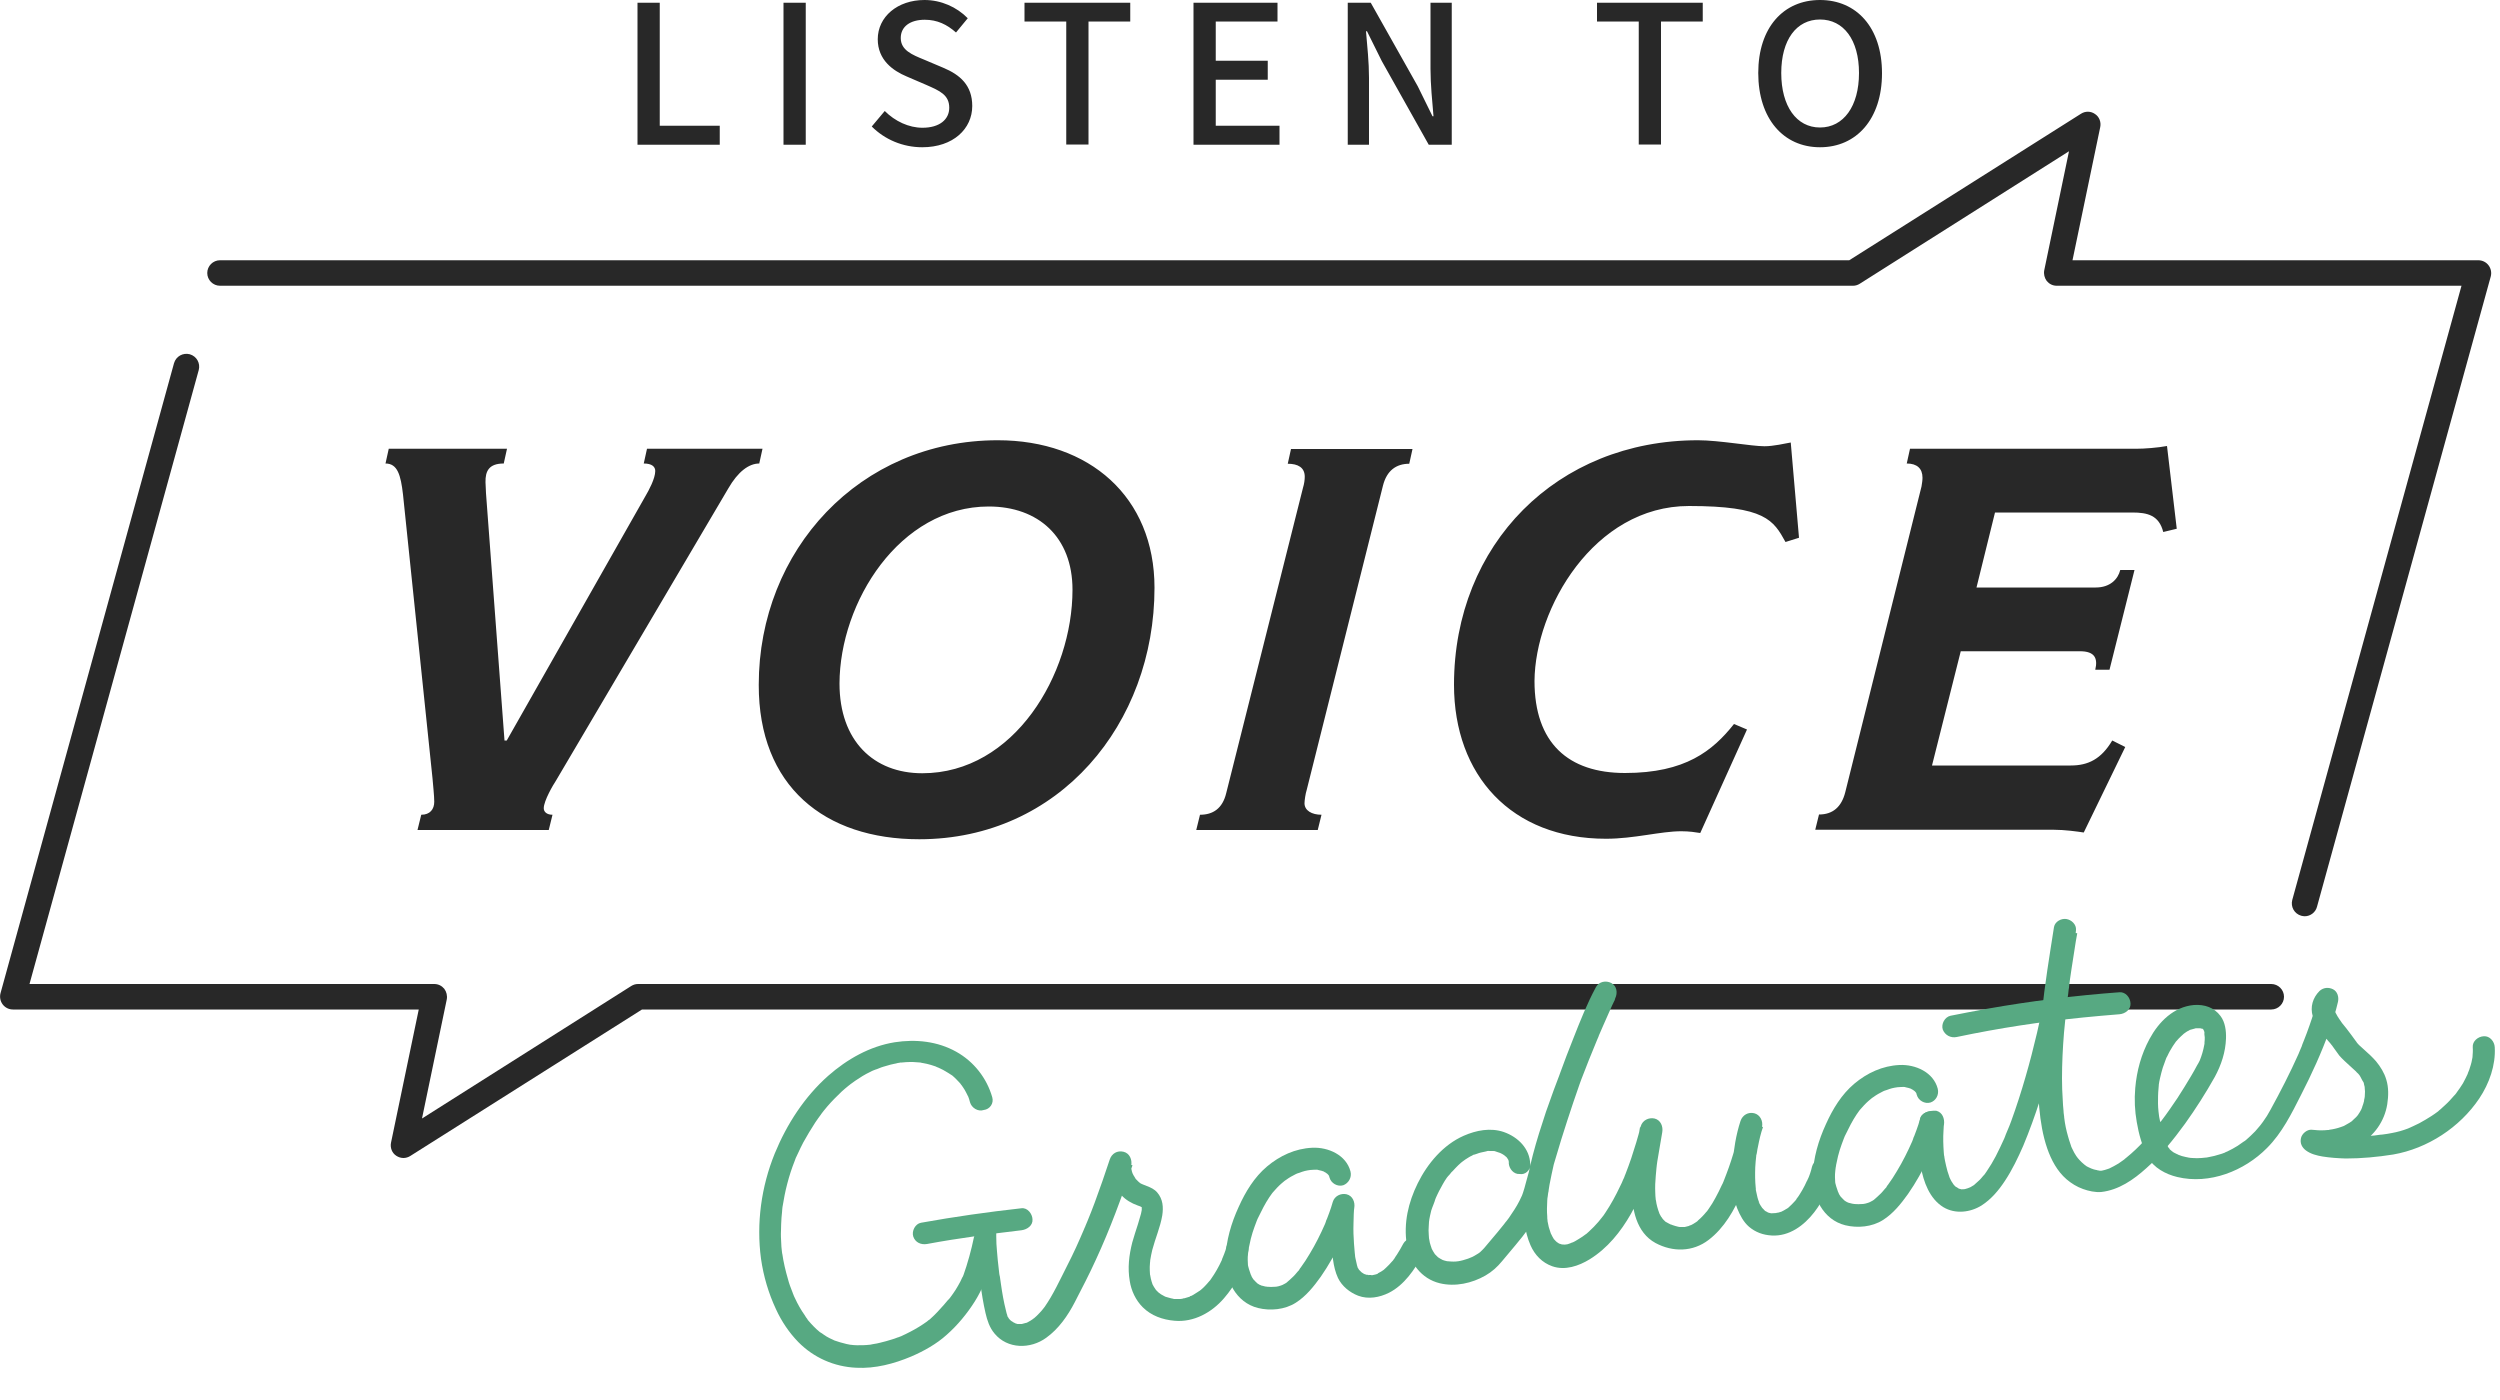 <?xml version="1.0" encoding="utf-8"?>
<!-- Generator: Adobe Illustrator 27.0.1, SVG Export Plug-In . SVG Version: 6.00 Build 0)  -->
<svg version="1.1" xmlns="http://www.w3.org/2000/svg" xmlns:xlink="http://www.w3.org/1999/xlink" x="0px" y="0px"
	 viewBox="0 0 1000 560" style="enable-background:new 0 0 1000 560;" xml:space="preserve">
<style type="text/css">
	.st0{fill:#282828;}
	.st1{fill:#57A982;}
	.st2{display:none;}
	.st3{display:inline;}
	.st4{fill:#8D8AC2;}
	.st5{fill:#ED5933;}
</style>
<g id="レイヤー_1">
	<g>
		<g>
			<path class="st0" d="M369,51.1c-5.5,0-11-2.6-15.1-6.7l-5.2,6.2c5.2,5.2,12.4,8.3,20.2,8.3c12.4,0,20-7.4,20-16.5
				c0-8.3-4.9-12.5-11.6-15.3l-7.8-3.3c-4.6-1.9-9.2-3.7-9.2-8.6c0-4.6,3.8-7.3,9.6-7.3c5,0,8.9,1.9,12.5,5.1l4.7-5.7
				C382.7,2.8,376.4,0,369.8,0c-10.8,0-18.7,6.7-18.7,15.7c0,8.3,6.1,12.6,11.6,14.9l7.9,3.4c5.2,2.3,9.1,3.9,9.1,9.1
				C379.7,47.8,375.8,51.1,369,51.1z M426.5,57.8h8.9V8.6h16.7V1.1h-42.3v7.5h16.7V57.8z M655.5,57.8h8.9V8.6h16.7V1.1h-42.3v7.5
				h16.7V57.8z M728,58.9c14.6,0,24.8-11.3,24.8-29.6C752.8,11,742.6,0,728,0c-14.6,0-24.7,11-24.7,29.2
				C703.3,47.5,713.4,58.9,728,58.9z M728,7.8c9.4,0,15.6,8.1,15.6,21.4c0,13.3-6.2,21.8-15.6,21.8c-9.4,0-15.5-8.5-15.5-21.8
				C712.5,15.9,718.6,7.8,728,7.8z M322.3,1.1h-8.9v56.8h8.9V1.1z M511.8,50.3h-25.5V31.9h20.8v-7.6h-20.8V8.6H511V1.1h-33.6v56.8
				h34.4V50.3z M547.6,31.1c0-6.2-0.7-12.7-1.2-18.6h0.4l5.9,11.9l18.8,33.5h9.2V1.1h-8.5v26.5c0,6.2,0.7,13,1.2,18.9H573l-5.9-12
				L548.3,1.1h-9.2v56.8h8.5V31.1z M287.9,50.3h-24V1.1H255v56.8h32.9V50.3z M675.6,202.4c30.5,0,33.8,5.7,38.6,14.4l5.4-1.7
				l-3.3-38.1c-2.2,0.4-7,1.5-10.5,1.5c-5.2,0-18.1-2.4-26.6-2.4c-56.4,0-97.6,41.6-97.6,97.8c0,36.2,22.9,61.6,60.8,61.6
				c11.3,0,21.8-3,30.1-3c3.3,0,5.7,0.4,7.6,0.7l18.7-41.4l-5.2-2.2c-8.5,10.7-19.4,19.6-43.6,19.6c-22.7,0-36.2-12-36.2-36.8
				C614,243.5,637.5,202.4,675.6,202.4z M995.4,106.1c-1-1.3-2.5-2-4.1-2H829l11.1-53.3c0.4-2-0.4-4.1-2.1-5.2
				c-1.7-1.2-3.9-1.2-5.6-0.1l-92.7,58.6H88c-2.8,0-5.1,2.3-5.1,5.1c0,2.8,2.3,5.1,5.1,5.1h653.2c1,0,1.9-0.3,2.7-0.8l83.7-53
				l-9.9,47.6c-0.3,1.5,0.1,3.1,1,4.3c1,1.2,2.4,1.9,4,1.9h161.9L916.9,360c-0.7,2.7,0.8,5.5,3.6,6.3c0.5,0.1,0.9,0.2,1.4,0.2
				c2.2,0,4.3-1.5,4.9-3.8l69.5-252.1C996.7,109.1,996.4,107.4,995.4,106.1z M738.1,316.9c-1.5,5.9-5,8.9-10.5,8.9l-1.5,6.1h95.4
				c4.4,0,9.4,0.7,12,1.1l16.6-34.2l-5.2-2.6c-4.4,7.4-9.6,10-16.6,10h-55.5l11.5-45.7H832c5.9,0,7.2,2.8,6.1,7.4h5.7l10-39.9h-5.7
				c-0.9,3.7-4.1,7-9.8,7h-47.7L798,205h54.9c6.1,0,10.7,1.1,12.4,7.8l5.4-1.3l-3.9-33.1c-3.7,0.7-9.1,1.1-12.2,1.1H764l-1.3,5.9
				c4.1,0,6.3,2,6.3,5.7c0,1.1-0.2,2.2-0.4,3.5L738.1,316.9z M490.5,317.2c-1.5,6.3-5.4,8.7-10.5,8.7l-1.5,6.1h48.6l1.5-6.1
				c-3.9,0-6.8-1.7-6.8-4.6c0-1.1,0.4-3.9,0.9-5.4l30.5-121.7c1.5-5.9,5.2-8.7,10.5-8.7l1.3-5.9h-48.6l-1.3,5.9
				c4.1,0,6.8,1.5,6.8,5.2c0,1.1-0.2,2.8-0.7,4.4L490.5,317.2z M908.5,393.6H255.2c-1,0-1.9,0.3-2.7,0.8l-83.7,53l9.9-47.6
				c0.3-1.5-0.1-3.1-1-4.3c-1-1.2-2.4-1.9-4-1.9H11.8L79.5,148c0.7-2.7-0.8-5.5-3.6-6.3c-2.7-0.7-5.5,0.8-6.3,3.6L0.2,397.3
				c-0.4,1.5-0.1,3.2,0.9,4.5c1,1.3,2.5,2,4.1,2h162.3l-11.1,53.3c-0.4,2,0.4,4.1,2.1,5.2c0.9,0.6,1.9,0.9,2.9,0.9
				c0.9,0,1.9-0.3,2.7-0.8l92.7-58.6h651.7c2.8,0,5.1-2.3,5.1-5.1S911.3,393.6,908.5,393.6z M201.5,185.4l1.3-5.9h-47.3l-1.3,5.9
				c4.8,0,6.1,4.6,7,12.4L173,311.3c0.2,2.6,0.7,7,0.7,9.4c0,3-1.7,5.2-5.2,5.2l-1.5,6.1h52.5l1.5-6.1c-2.2,0-3.5-1.1-3.5-2.6
				c0-3,3.9-9.6,4.8-10.9l69-117c3.9-6.8,8.3-10,12.4-10l1.3-5.9h-46.2l-1.3,5.9c3.3,0,4.6,1.3,4.6,3c0,3-2.6,7.8-3.9,10l-55.5,97.8
				h-0.9l-7.4-98.9c0-1.1-0.2-3.3-0.2-4.4C194.1,188.4,195.6,185.4,201.5,185.4z M367.7,335.7c56,0,94.1-46.2,94.1-100.6
				c0-36.4-26.1-59-62.7-59c-55.3,0-95.6,44-95.6,97.8C303.4,314.5,329.8,335.7,367.7,335.7z M395.5,202.6
				c19.8,0,33.5,12.2,33.5,33.3c0,33.8-23.3,73.4-60.1,73.4c-19.4,0-33.1-12.9-33.1-35.9C335.9,240.9,359.8,202.6,395.5,202.6z"/>
		</g>
	</g>
	<g>
		<g>
			<g>
				<path class="st1" d="M540.2,468.6c-1.7-6.6-8.9-9.8-15.3-9.5c-6.8,0.3-13,3.2-18.1,7.5c-5.1,4.3-8.6,10.1-11.3,16.1
					c-3,6.5-5.1,13.6-5.3,20.8c-0.2,8.5,4.2,17.5,13,19.7c4.9,1.2,10.7,0.7,15.1-2.1c4.1-2.6,7.2-6.5,10-10.4
					c3.2-4.6,5.9-9.5,8.3-14.5c2-4.2,3.8-8.5,5.1-13c-2.9-0.8-5.7-1.6-8.6-2.4c-0.8,5.2-0.8,10.4-0.5,15.7
					c0.3,4.8,0.5,10.2,2.6,14.7c1.6,3.3,4.7,5.8,8.1,7.1c4,1.5,8.5,0.7,12.3-1.2c6.1-3.1,10.3-9.3,13.4-15.1
					c1.1-2.1,0.6-4.9-1.6-6.1c-2.1-1.1-4.9-0.6-6.1,1.6c-0.8,1.5-1.6,2.9-2.5,4.3c-0.4,0.6-0.8,1.1-1.1,1.7
					c-0.1,0.1-0.9,1.1-0.2,0.3c-0.2,0.3-0.5,0.6-0.7,0.8c-0.8,0.9-1.5,1.7-2.4,2.5c-0.2,0.1-1.1,1.1-1.2,1.1c0,0,0.9-0.6,0.2-0.2
					c-0.3,0.2-0.6,0.4-0.9,0.6c-0.4,0.2-0.7,0.4-1.1,0.6c-0.2,0.1-0.4,0.2-0.5,0.3c-0.8,0.4,0.3-0.2,0.3-0.1c0,0.2-2.2,0.7-2.4,0.7
					c-0.5,0.1-0.4-0.2,0.5-0.1c-0.2,0-0.4,0-0.6,0c-0.3,0-0.7,0-1,0c-0.2,0-0.3,0-0.5,0c-0.5,0-0.5-0.3,0.5,0.1
					c-0.3-0.1-0.7-0.1-1.1-0.2c-0.3-0.1-0.6-0.2-0.9-0.3c-0.7-0.2,1.1,0.5,0.4,0.2c-0.1-0.1-0.3-0.1-0.4-0.2
					c-0.3-0.2-0.6-0.3-0.8-0.5c-0.1-0.1-0.2-0.1-0.3-0.2c-0.6-0.4,1,0.8,0.2,0.2c-0.4-0.4-0.8-0.8-1.2-1.2c-0.7-0.8,0.6,1,0,0
					c-0.2-0.3-0.3-0.6-0.5-0.8c-0.6-1,0.3,1,0,0c-0.1-0.3-0.2-0.7-0.3-1c-0.2-0.9-0.4-1.8-0.6-2.7c-0.1-0.5-0.2-0.9-0.2-1.4
					c-0.2-1,0.1,1.1,0,0c0-0.3-0.1-0.6-0.1-0.9c-0.1-1.2-0.2-2.4-0.3-3.6c-0.2-2.7-0.3-5.4-0.2-8.1c0-1.2,0.1-2.5,0.1-3.7
					c0-0.6,0.1-1.1,0.1-1.7c0-0.3,0.1-0.5,0.1-0.8c0.1-0.8-0.2,1.2,0,0c0.4-2.3-0.6-4.9-3.1-5.5c-2.3-0.5-4.8,0.7-5.5,3.1
					c-0.4,1.5-0.9,2.9-1.4,4.3c-0.3,0.8-0.6,1.6-0.9,2.4c-0.2,0.4-0.4,0.8-0.5,1.3c0.4-1.2,0.1-0.3,0,0c-0.1,0.3-0.2,0.5-0.3,0.8
					c-1.8,4.1-3.8,8.1-6.1,11.9c-1.1,1.9-2.3,3.7-3.6,5.5c-0.2,0.2-0.4,0.5-0.5,0.7c-0.2,0.2-0.3,0.6,0.2-0.2
					c-0.2,0.4-0.6,0.8-0.9,1.1c-0.7,0.8-1.3,1.6-2.1,2.3c-0.7,0.7-1.4,1.3-2.1,1.9c-0.9,0.7,0.7-0.5-0.2,0.2
					c-0.4,0.3-0.8,0.5-1.2,0.7c-0.3,0.2-0.6,0.3-1,0.5c-0.7,0.4,0.9-0.3,0.4-0.2c-0.2,0.1-0.3,0.1-0.5,0.2c-0.3,0.1-0.6,0.2-1,0.3
					c-0.3,0.1-0.6,0.1-1,0.2c0.8-0.1,0.1,0-0.3,0c-1.1,0.1-2.2,0.1-3.3,0c-0.1,0-0.2,0-0.3,0c-0.5-0.1-0.4,0,0.3,0
					c-0.1-0.1-0.6-0.1-0.7-0.1c-0.5-0.1-1-0.3-1.6-0.4c-0.4-0.1-0.7-0.5,0.2,0.1c-0.2-0.1-0.5-0.2-0.7-0.3c-0.4-0.2-0.7-0.4-1-0.6
					c-0.1,0-0.4-0.3-0.4-0.3c0,0,0.9,0.8,0.2,0.1c-0.3-0.3-0.7-0.6-1-1c-0.1-0.1-0.2-0.2-0.3-0.3c-0.6-0.6,0.6,0.9,0.1,0.2
					c-0.2-0.3-0.4-0.6-0.6-0.9c-0.2-0.3-0.4-0.6-0.5-1c-0.1-0.2-0.2-0.4-0.3-0.6c-0.4-0.7,0.4,1,0.1,0.2c-0.2-0.7-0.5-1.4-0.7-2.1
					c-0.1-0.4-0.2-0.8-0.3-1.1c0-0.2-0.1-0.3-0.1-0.5c-0.2-1,0.1,0.6,0,0.3c-0.1-1.6-0.2-3.2,0-4.8c0-0.3,0.1-0.6,0.1-0.9
					c0-0.1,0.2-1.5,0.1-0.6c0.1-0.7,0.2-1.5,0.4-2.2c0.3-1.6,0.7-3.2,1.2-4.8c0.5-1.5,1-3,1.6-4.5c0.1-0.3,0.3-0.7,0.4-1
					c-0.3,0.6,0.1-0.2,0.2-0.4c0.4-0.8,0.8-1.6,1.2-2.4c1.3-2.7,2.8-5.3,4.6-7.7c-0.5,0.7,0,0,0.1-0.1c0.3-0.3,0.6-0.7,0.9-1
					c0.5-0.6,1-1.1,1.6-1.7c0.5-0.5,1.1-1,1.7-1.5c0.2-0.2,0.4-0.3,0.6-0.5c0.4-0.3,0.4-0.3,0,0c0.2-0.1,0.4-0.3,0.6-0.4
					c1.2-0.9,2.5-1.6,3.9-2.3c0.2-0.1,0.5-0.2,0.7-0.3c-1,0.4,0.5-0.2,0.7-0.2c0.7-0.3,1.4-0.5,2.1-0.7c0.7-0.2,1.5-0.3,2.2-0.4
					c-0.2,0-0.9,0.1-0.1,0c0.5,0,1-0.1,1.5-0.1c0.6,0,1.4-0.1,2,0.1c-0.1,0-1-0.2-0.2,0c0.4,0.1,0.9,0.2,1.3,0.3
					c0.2,0.1,0.4,0.1,0.6,0.2c0.2,0.1,0.4,0.1,0.6,0.2c-0.5-0.2-0.6-0.3-0.3-0.1c0.2,0.2,0.5,0.3,0.7,0.4c0.1,0.1,1.1,0.8,0.6,0.4
					c-0.5-0.5,0.2,0.2,0.3,0.3c0.1,0.1,0.3,0.3,0.4,0.5c-0.3-0.5-0.4-0.6-0.2-0.3c0,0.1,0.5,0.5,0.4,0.7c-0.2-0.6-0.3-0.7-0.1-0.2
					c0.1,0.2,0.1,0.4,0.2,0.6c0.6,2.3,3.2,3.8,5.5,3.1C539.4,473.3,540.8,471,540.2,468.6L540.2,468.6z"/>
			</g>
		</g>
		<g>
			<g>
				<path class="st1" d="M775.1,435.5c-1.7-6.6-8.9-9.8-15.3-9.5c-6.8,0.3-13,3.2-18.1,7.5c-5.1,4.3-8.6,10.1-11.3,16.1
					c-3,6.5-5.1,13.6-5.3,20.8c-0.2,8.5,4.2,17.5,13,19.7c4.9,1.2,10.7,0.7,15.1-2.1c4.1-2.6,7.2-6.5,10-10.4
					c3.2-4.6,5.9-9.5,8.3-14.5c2-4.2,3.8-8.5,5.1-13c0.6-2.2-0.8-4.9-3.1-5.5c-2.3-0.5-4.8,0.7-5.5,3.1c-0.4,1.5-0.9,2.9-1.4,4.3
					c-0.3,0.8-0.6,1.6-0.9,2.4c-0.2,0.4-0.4,0.8-0.5,1.3c0.4-1.2,0.1-0.3,0,0c-0.1,0.3-0.2,0.5-0.3,0.8c-1.8,4.1-3.8,8.1-6.1,11.9
					c-1.1,1.9-2.3,3.7-3.6,5.5c-0.2,0.2-0.4,0.5-0.5,0.7c-0.2,0.2-0.3,0.6,0.2-0.2c-0.2,0.4-0.6,0.8-0.9,1.1
					c-0.7,0.8-1.3,1.6-2.1,2.3c-0.7,0.7-1.4,1.3-2.1,1.9c-0.9,0.7,0.7-0.5-0.2,0.2c-0.4,0.3-0.8,0.5-1.2,0.7c-0.3,0.2-0.6,0.3-1,0.5
					c-0.7,0.4,0.9-0.3,0.4-0.2c-0.2,0.1-0.3,0.1-0.5,0.2c-0.3,0.1-0.6,0.2-1,0.3c-0.3,0.1-0.6,0.1-1,0.2c0.8-0.1,0.1,0-0.3,0
					c-1.1,0.1-2.2,0.1-3.3,0c-0.1,0-0.2,0-0.3,0c-0.5-0.1-0.4,0,0.3,0c-0.1-0.1-0.6-0.1-0.7-0.1c-0.5-0.1-1-0.3-1.6-0.4
					c-0.4-0.1-0.7-0.5,0.2,0.1c-0.2-0.1-0.5-0.2-0.7-0.3c-0.4-0.2-0.7-0.4-1-0.6c-0.1,0-0.4-0.3-0.4-0.3c0,0,0.9,0.8,0.2,0.1
					c-0.3-0.3-0.7-0.6-1-1c-0.1-0.1-0.2-0.2-0.3-0.3c-0.6-0.6,0.6,0.9,0.1,0.2c-0.2-0.3-0.4-0.6-0.6-0.9c-0.2-0.3-0.4-0.6-0.5-1
					c-0.1-0.2-0.2-0.4-0.3-0.6c-0.4-0.7,0.4,1,0.1,0.2c-0.2-0.7-0.5-1.4-0.7-2.1c-0.1-0.4-0.2-0.8-0.3-1.1c0-0.2-0.1-0.3-0.1-0.5
					c-0.2-1,0.1,0.6,0,0.3c-0.1-1.6-0.2-3.2,0-4.8c0-0.3,0.1-0.6,0.1-0.9c0-0.1,0.2-1.5,0.1-0.6c0.1-0.7,0.2-1.5,0.4-2.2
					c0.3-1.6,0.7-3.2,1.2-4.8c0.5-1.5,1-3,1.6-4.5c0.1-0.3,0.3-0.7,0.4-1c-0.3,0.6,0.1-0.2,0.2-0.4c0.4-0.8,0.8-1.6,1.2-2.4
					c1.3-2.7,2.8-5.3,4.6-7.7c-0.5,0.7,0,0,0.1-0.1c0.3-0.3,0.6-0.7,0.9-1c0.5-0.6,1-1.1,1.6-1.7c0.5-0.5,1.1-1,1.7-1.5
					c0.2-0.2,0.4-0.3,0.6-0.5c0.4-0.3,0.4-0.3,0,0c0.2-0.1,0.4-0.3,0.6-0.4c1.2-0.9,2.5-1.6,3.9-2.3c0.2-0.1,0.5-0.2,0.7-0.3
					c-1,0.4,0.5-0.2,0.7-0.2c0.7-0.3,1.4-0.5,2.1-0.7c0.7-0.2,1.5-0.3,2.2-0.4c-0.2,0-0.9,0.1-0.1,0c0.5,0,1-0.1,1.5-0.1
					c0.6,0,1.4-0.1,2,0.1c-0.1,0-1-0.2-0.2,0c0.4,0.1,0.9,0.2,1.3,0.3c0.2,0.1,0.4,0.1,0.6,0.2c0.2,0.1,0.4,0.1,0.6,0.2
					c-0.5-0.2-0.6-0.3-0.3-0.1c0.2,0.2,0.5,0.3,0.7,0.4c0.1,0.1,1.1,0.8,0.6,0.4c-0.5-0.5,0.2,0.2,0.3,0.3c0.1,0.1,0.3,0.3,0.4,0.5
					c-0.3-0.5-0.4-0.6-0.2-0.3c0,0.1,0.5,0.5,0.4,0.7c-0.2-0.6-0.3-0.7-0.1-0.2c0.1,0.2,0.1,0.4,0.2,0.6c0.6,2.3,3.2,3.8,5.5,3.1
					C774.3,440.3,775.7,438,775.1,435.5L775.1,435.5z"/>
			</g>
		</g>
		<g>
			<g>
				<path class="st1" d="M390.7,488.9c-0.5,3.5-0.4,6.9-0.2,10.4c0.3,4.7,0.9,9.4,1.6,14.1c0.6,4,1.2,7.9,2.1,11.8
					c0.7,3,1.6,5.8,3.6,8.2c5.2,6.3,14.4,6.3,20.7,1.7c5-3.6,8.6-8.8,11.4-14.2c2.9-5.6,5.8-11.2,8.4-16.9
					c5.7-12.3,10.4-25.1,14.7-37.9c-2.9-0.8-5.7-1.6-8.6-2.4c-0.9,5.2,0.5,10.4,4.1,14.3c1.8,2,4.1,3.3,6.6,4.2
					c0.5,0.2,0.9,0.3,1.4,0.5c-0.9-0.3,0.2,0.2,0.5,0.3c-0.7-0.4-0.3-0.1-0.1,0c-0.1-0.1-0.2-0.2-0.3-0.3c0.1,0.1,0.1,0.2,0.2,0.3
					c-0.1-0.1-0.1-0.3-0.2-0.4c0.1,0.2,0.1,0.3,0.1,0.5c0.2,0.4,0-0.8,0,0.1c0,0.2,0,0.5,0,0.7c0,1.2,0.2-0.5,0,0.1
					c-0.1,0.5-0.2,1-0.3,1.5c-0.4,1.4-0.8,2.8-1.2,4.1c-0.8,2.5-1.6,4.9-2.3,7.4c-1.3,5.1-1.9,10.2-1,15.4c0.6,3.9,2.4,7.7,5.2,10.5
					c3.4,3.4,8,5,12.7,5.4c7.7,0.7,14.9-3.3,19.8-9c4.5-5.2,7.9-11.6,9.6-18.3c0.6-2.3-0.7-4.9-3.1-5.5c-2.3-0.5-4.9,0.7-5.5,3.1
					c-0.2,1-0.5,1.9-0.9,2.9c-0.2,0.5-0.4,1-0.6,1.5c-0.1,0.3-0.3,0.6-0.3,0.8c0.4-1.4,0.1-0.1-0.1,0.3c-1.2,2.6-2.6,5.1-4.3,7.5
					c-0.1,0.1-0.8,1.2-0.4,0.6c0.4-0.6-0.2,0.3-0.4,0.4c-0.5,0.6-1.1,1.3-1.7,1.9c-0.5,0.5-1,1-1.5,1.4c-0.3,0.2-0.6,0.5-0.9,0.7
					c-0.4,0.4,0.7-0.5,0.2-0.2c-0.2,0.1-0.4,0.3-0.6,0.4c-0.6,0.4-1.2,0.8-1.9,1.2c-0.3,0.2-0.7,0.3-1,0.5c-0.5,0.2-0.2-0.2,0.3-0.1
					c-0.2,0-0.5,0.2-0.7,0.3c-0.7,0.2-1.3,0.4-2,0.6c-0.2,0-1,0.1-1.1,0.2c0.1-0.2,1-0.1,0.3,0c-0.3,0-0.6,0.1-0.9,0.1
					c-0.8,0-1.5,0-2.3,0c-0.2,0-0.4,0-0.6-0.1c-0.6,0,0.8,0.2,0.1,0c-0.5-0.1-1.1-0.2-1.7-0.4c-0.5-0.1-0.9-0.3-1.4-0.4
					c-0.2-0.1-0.4-0.2-0.6-0.2c0.1,0.1,0.8,0.4,0.2,0c-0.4-0.2-0.8-0.4-1.1-0.6c-0.2-0.1-0.4-0.2-0.5-0.3c-0.1-0.1-0.7-0.7-0.3-0.2
					c0.5,0.5-0.4-0.4-0.6-0.5c-0.2-0.2-0.5-0.5-0.7-0.7c0,0-0.4-0.4-0.4-0.4c0,0,0.5,0.8,0.2,0.2c-0.3-0.4-0.5-0.8-0.8-1.2
					c-0.2-0.3-0.3-0.6-0.5-0.9c-0.3-0.5,0.3,0.8,0.1,0.3c-0.1-0.2-0.1-0.4-0.2-0.5c-0.3-0.8-0.5-1.6-0.7-2.4c0-0.1-0.2-1.2-0.2-1.2
					c0,0,0.1,1.2,0,0.3c0-0.2,0-0.4-0.1-0.6c-0.1-1-0.1-2.1-0.1-3.1c0-0.5,0.1-1.1,0.1-1.6c0-0.3,0.1-0.6,0.1-0.9
					c-0.1,0.7,0,0,0-0.2c0.2-1.3,0.5-2.7,0.8-4c1.2-4.6,3.2-9.1,4-13.8c0.5-3.3,0.3-6.5-2-9.2c-1.1-1.3-2.6-2-4.2-2.6
					c-0.5-0.2-1-0.4-1.5-0.6c-0.2-0.1-0.3-0.1-0.5-0.2c1,0.3,0,0-0.2-0.1c-0.2-0.1-0.4-0.2-0.6-0.4c-0.1-0.1-0.9-0.6-0.4-0.3
					c0.5,0.3-0.1-0.1-0.2-0.2c-0.2-0.2-0.4-0.4-0.6-0.6c-0.2-0.2-0.3-0.3-0.5-0.5c-0.7-0.8,0.2,0.5,0-0.1c-0.3-0.5-0.6-0.9-0.8-1.3
					c-0.1-0.2-0.2-0.4-0.3-0.6c0.5,0.9,0,0-0.1-0.2c-0.2-0.5-0.3-1-0.4-1.5c-0.1-0.5,0,0.3,0,0.3c0-0.3-0.1-0.7-0.1-1
					c0-0.2,0-0.5,0-0.7c0-1-0.2,0.8,0-0.2c0.4-2.3-0.6-4.9-3.1-5.5c-2.5-0.6-4.7,0.7-5.5,3.1c-1.9,5.8-3.9,11.5-6,17.2
					c-0.9,2.5-1.9,4.9-2.9,7.4c-0.3,0.6-0.5,1.3-0.8,1.9c-0.1,0.3-0.2,0.6-0.4,0.9c-0.5,1.1,0.4-0.8-0.1,0.3
					c-0.5,1.2-1.1,2.5-1.6,3.7c-2.2,5.1-4.7,10.1-7.2,15c-1.5,3-3,6-4.7,8.9c-0.7,1.2-1.5,2.4-2.3,3.6c-0.2,0.3-0.5,0.6-0.7,0.9
					c0.1-0.1,0.5-0.7,0,0c-0.4,0.5-0.9,1.1-1.4,1.6c-0.7,0.8-1.5,1.5-2.3,2.2c-0.8,0.7-0.2-0.1,0,0c0,0-0.5,0.4-0.6,0.4
					c-0.4,0.3-0.9,0.6-1.3,0.8c-0.2,0.1-1.1,0.7-1.2,0.6c0,0,1.1-0.4,0.4-0.2c-0.2,0.1-0.4,0.2-0.6,0.2c-0.3,0.1-0.7,0.2-1.1,0.3
					c-0.1,0-0.3,0.1-0.4,0.1c-1.1,0.3,0.9,0,0.2,0c-0.7,0-1.3,0-1.9,0c-0.8,0,1.2,0.3,0.4,0.1c-0.1,0-0.2,0-0.4-0.1
					c-0.4-0.1-0.7-0.2-1-0.3c-0.2-0.1-0.3-0.2-0.5-0.2c0,0,1.1,0.5,0.6,0.2c-0.3-0.1-0.5-0.3-0.8-0.4c-0.3-0.2-0.5-0.4-0.8-0.5
					c-0.5-0.3,0.9,0.8,0.4,0.3c-0.1-0.1-0.3-0.3-0.5-0.4c-0.2-0.2-0.5-0.4-0.7-0.7c-0.4-0.4-0.6-1.1,0,0.1c-0.2-0.4-0.5-0.9-0.8-1.3
					c-0.1-0.2,0.5,1.3,0.2,0.4c-0.1-0.2-0.2-0.4-0.2-0.7c-0.2-0.6-0.4-1.2-0.5-1.8c-0.9-3.5-1.5-7-2-10.5c-0.2-1.2-0.3-2.3-0.5-3.5
					c-0.1-0.8,0,0.2,0,0.3c-0.1-0.3-0.1-0.8-0.2-1.2c-0.1-0.6-0.1-1.2-0.2-1.8c-0.3-2.3-0.5-4.6-0.7-7c-0.2-2-0.3-4-0.3-6.1
					c0-0.8,0-1.6,0-2.4c0-0.4,0-0.7,0.1-1.1c0-0.1,0-0.3,0-0.4c0.1-1-0.2,1.1-0.1,0.5c0.3-2.3-0.6-4.9-3.1-5.5
					C394.1,485.3,391.1,486.4,390.7,488.9L390.7,488.9z"/>
			</g>
		</g>
		<g>
			<g>
				<path class="st1" d="M768,447.7c-0.9,6.3-0.8,12.6,0.3,18.9c1.1,6.1,3.5,12.9,9.1,16.3c4.7,2.8,10.7,2.1,15.2-0.7
					c3.9-2.5,6.9-6.1,9.4-9.9c2.9-4.4,5.2-9.2,7.3-14c2.5-6,4.7-12.1,6.7-18.3c3.8-12.2,6.9-24.7,9.4-37.2
					c1.9-9.5,3.7-19.1,4.8-28.8c0.1-0.7,0.1-1.3,0.2-2c0.2-2.2-1.8-4.1-3.9-4.4c-2-0.3-4.5,1-4.9,3.2c-1.8,11.5-3.7,23-4.9,34.6
					c-1.3,12.5-2.2,25.2-1,37.7c0.5,5.5,1.4,11.1,3.2,16.3c1.6,4.6,4,9.1,7.7,12.3c2,1.7,4.1,3,6.6,3.9c2.2,0.8,4.9,1.4,7.3,1.2
					c7-0.8,12.9-4.9,18-9.5c5.9-5.2,10.9-11.5,15.5-17.8c4.3-6,8.3-12.3,11.9-18.7c2.6-4.8,4.3-9.9,4.5-15.4c0.1-3-0.3-6.5-2.2-9
					c-2.5-3.4-6.4-4.7-10.6-4.4c-8.1,0.7-14.1,6.7-17.8,13.6c-3.3,6.1-5.1,12.7-5.7,19.6c-0.4,4.6-0.2,9.1,0.6,13.6
					c0.8,4.8,2.2,9.8,4.4,14c2.3,4.3,7.2,6.9,11.8,8c12.9,3.1,26.8-2.4,35.9-11.6c6-6,9.8-13.7,13.6-21.2
					c4.3-8.4,8.2-16.9,11.4-25.8c1.3-3.8,2.5-7.6,3.4-11.5c0.4-1.9-0.2-4.1-2-5c-1.8-0.9-3.9-0.7-5.4,0.7c-2.7,2.7-3.8,6.4-2.7,10.1
					c1,3.4,3.3,6.2,5.4,8.9c0.5,0.6,1,1.3,1.6,1.9c0.2,0.3,0.5,0.6,0.7,0.9c0.3,0.4-0.1-0.1-0.1-0.2c0.1,0.2,0.3,0.4,0.4,0.6
					c0.9,1.2,1.7,2.4,2.6,3.6c1.3,1.5,2.8,2.8,4.2,4.1c0.8,0.7,1.5,1.4,2.3,2.1c0.4,0.4,0.7,0.8,1.1,1.1c0.2,0.2,0.3,0.4,0.5,0.6
					c0.6,0.7-0.4-0.6,0,0c0.6,0.9,1,2,1.6,2.8c0,0-0.3-0.9-0.2-0.5c0,0.2,0.1,0.3,0.2,0.5c0.1,0.3,0.2,0.5,0.2,0.8
					c0.1,0.3,0.1,0.5,0.2,0.8c0,0.1,0.1,0.3,0.1,0.4c0.2,0.7-0.1-0.3,0-0.3c-0.1,0.1,0.1,1.7,0.1,2c0,0.7-0.1,1.5-0.1,2.2
					c0.1-0.9,0,0.1-0.1,0.5c-0.1,0.4-0.2,0.8-0.2,1.2c-0.2,0.7-0.4,1.5-0.7,2.2c-0.1,0.2-0.3,0.8,0.1-0.1c-0.1,0.2-0.1,0.3-0.2,0.5
					c-0.1,0.3-0.3,0.6-0.4,0.9c-0.3,0.6-0.7,1.2-1.1,1.8c-0.2,0.3-0.2,0.6,0.1-0.1c-0.1,0.1-0.2,0.3-0.3,0.4
					c-0.2,0.2-0.4,0.5-0.6,0.7c-0.5,0.5-1,0.9-1.5,1.4c-0.2,0.2-0.5,0.6,0.2-0.1c-0.1,0.1-0.3,0.3-0.5,0.4c-0.3,0.2-0.6,0.4-0.9,0.6
					c-0.7,0.4-1.4,0.8-2.1,1.2c-0.1,0.1-0.3,0.1-0.4,0.2c-0.5,0.3,0.7-0.3,0.2-0.1c-0.4,0.1-0.7,0.3-1.1,0.4
					c-0.8,0.3-1.6,0.5-2.4,0.7c-0.8,0.2-1.5,0.3-2.3,0.4c-0.5,0.1,0.3,0,0.3,0c-0.3,0.1-0.6,0.1-0.9,0.1c-0.4,0-0.8,0.1-1.2,0.1
					c-1.7,0.1-3.5,0-5.2-0.2c-1.8-0.2-3.9,1.5-4.3,3.3c-0.5,2.1,0.4,3.8,2,5c1.9,1.4,4.3,2,6.6,2.4c3.1,0.5,6.2,0.7,9.3,0.8
					c6.3,0,12.7-0.6,19-1.6c13.7-2.4,26.6-10.8,34.4-22.4c4-6,6.6-13.3,6.2-20.5c-0.1-2.3-2-4.6-4.4-4.4c-2.3,0.1-4.6,2-4.4,4.4
					c0.1,1.3,0,2.6-0.1,3.9c-0.1,1.1,0.1-0.7,0,0.1c-0.1,0.3-0.1,0.6-0.2,1c-0.1,0.7-0.3,1.4-0.5,2.1c-0.2,0.7-0.4,1.3-0.6,1.9
					c-0.1,0.3-0.2,0.6-0.4,1c-0.1,0.2-0.2,0.4-0.2,0.6c-0.2,0.6,0.4-0.8,0.1-0.2c-0.6,1.3-1.3,2.7-2,4c-0.8,1.3-1.7,2.6-2.6,3.8
					c-0.4,0.5,0.5-0.6,0.1-0.1c-0.1,0.1-0.2,0.3-0.3,0.4c-0.2,0.3-0.5,0.6-0.8,0.9c-0.6,0.6-1.1,1.3-1.7,1.9
					c-1.2,1.3-2.5,2.4-3.8,3.6c-0.3,0.2-0.6,0.5-0.8,0.7c-0.6,0.5-0.1,0.1,0,0c-0.1,0.1-0.3,0.2-0.4,0.3c-0.7,0.5-1.5,1.1-2.3,1.6
					c-1.6,1-3.2,2-4.9,2.9c-0.8,0.4-1.6,0.8-2.5,1.2c-0.4,0.2-0.7,0.3-1.1,0.5c0.7-0.3,0.1,0,0,0c-0.3,0.1-0.6,0.3-0.9,0.4
					c-2.1,0.8-4.2,1.4-6.4,1.8c-1.2,0.2-2.5,0.5-3.7,0.6c-0.3,0-0.6,0.1-1,0.1c-0.5,0.1,0.5-0.1,0.5-0.1c-0.2,0-0.4,0.1-0.6,0.1
					c-0.7,0.1-1.5,0.2-2.2,0.3c-3,0.3-5.9,0.5-8.9,0.6c-1.6,0-3.2,0-4.8,0c-0.8,0-1.6-0.1-2.4-0.1c-0.4,0-0.7-0.1-1.1-0.1
					c-0.1,0-0.3,0-0.4,0c-0.8-0.1,0-0.1,0.3,0c-0.5-0.2-1.3-0.2-1.9-0.3c-0.6-0.1-1.1-0.3-1.7-0.4c-0.3-0.1-0.6-0.2-0.9-0.3
					c-0.8-0.3,1,0.5,0.2,0.1c-0.4-0.2-0.8-0.4-1.2-0.7c-0.7,2.8-1.5,5.5-2.2,8.3c6.4,0.7,13.3-0.3,19-3.6c5.9-3.4,10-9.2,11.1-16
					c0.5-3.3,0.6-6.7-0.4-9.9c-0.8-2.7-2.3-5.1-4.1-7.3c-1.4-1.6-3-3.1-4.6-4.5c-0.7-0.7-1.5-1.3-2.2-2c-0.3-0.3-0.6-0.7-1-1.1
					c-0.5-0.5-0.1-0.2,0.2,0.2c-0.1-0.2-0.3-0.5-0.5-0.7c-1.2-1.7-2.5-3.4-3.8-5.1c-0.6-0.7-1.1-1.4-1.7-2.1c-0.5-0.7-0.1-0.1,0,0
					c-0.1-0.2-0.3-0.4-0.4-0.6c-0.2-0.3-0.5-0.7-0.7-1c-0.5-0.7-0.9-1.4-1.3-2.2c-0.1-0.1-0.3-0.4-0.3-0.6c0,0.2,0.3,0.8,0.1,0.2
					c-0.1-0.3-0.2-0.7-0.3-1c-0.2-0.4,0.1,0.5,0.1,0.5c0.1-0.1,0-0.6,0-0.7c-0.1-0.4,0,0.5-0.1,0.5c0.1,0,0.1-0.4,0.1-0.5
					c0.1-0.3,0-0.4,0,0c-0.1,0.3-0.2,0.4,0,0.1c0.1-0.1,0.1-0.3,0.2-0.4c0.1-0.2,0.4-0.4,0,0c-0.5,0.4,0.3-0.3,0.3-0.3
					c-2.5-1.4-5-2.9-7.4-4.3c-0.8,3.8-2,7.6-3.3,11.3c-0.7,2-1.4,3.9-2.2,5.9c-0.2,0.5-0.4,1-0.6,1.5c-0.1,0.3-0.2,0.5-0.3,0.8
					c0.1-0.2,0.3-0.7,0,0.1c-0.4,1-0.9,2-1.3,3.1c-3.4,7.6-7.2,15-11.2,22.3c-0.9,1.7-1.9,3.3-3,4.8c-0.3,0.4-0.6,0.8-0.9,1.2
					c0.6-0.8-0.2,0.3-0.4,0.5c-0.6,0.7-1.2,1.4-1.8,2.1c-1.2,1.2-2.4,2.4-3.7,3.5c-0.1,0.1-1.2,0.9-0.7,0.5c0.5-0.4-0.4,0.3-0.6,0.4
					c-0.7,0.5-1.3,0.9-2,1.4c-1.3,0.8-2.7,1.6-4.2,2.3c-0.2,0.1-0.9,0.3-1,0.5c0,0,0.9-0.3,0.4-0.2c-0.2,0.1-0.3,0.1-0.5,0.2
					c-0.7,0.3-1.4,0.5-2.1,0.7c-1.3,0.4-2.7,0.8-4,1c-0.3,0.1-0.7,0.1-1,0.2c-0.2,0-0.3,0-0.5,0.1c0.1,0,1.2-0.1,0.4-0.1
					c-0.7,0.1-1.3,0.1-2,0.2c-1.2,0.1-2.5,0.1-3.7,0c-0.6,0-1.1-0.1-1.7-0.2c1.5,0.1,0.5,0.1,0.1,0c-0.3-0.1-0.6-0.1-1-0.2
					c-1-0.2-2.1-0.5-3-0.9c-0.5-0.2-0.9-0.6,0.2,0.1c-0.2-0.1-0.4-0.2-0.6-0.3c-0.5-0.2-0.9-0.5-1.4-0.7c-0.3-0.2-0.7-0.5-1-0.7
					c1.4,0.8,0.1,0.1-0.3-0.3c-0.1-0.1-0.3-0.3-0.4-0.4c-0.3-0.4-0.4-0.9,0.2,0.3c-0.2-0.4-0.5-0.7-0.7-1c-0.8-1.4-1.4-3.4-2-5.3
					c-0.7-2.2-1.2-4.4-1.6-6.7c0-0.2-0.1-0.4-0.1-0.6c0.1,0.8,0,0.1,0-0.1c-0.1-0.5-0.1-1.1-0.2-1.6c-0.1-1.1-0.2-2.1-0.2-3.2
					c0-2,0-4,0.2-5.9c0-0.4,0.1-0.8,0.1-1.2c0.1-1.2-0.1,0.5,0-0.3c0.1-0.9,0.3-1.8,0.5-2.7c0.3-1.4,0.7-2.8,1.1-4.2
					c0.4-1.2,0.9-2.4,1.3-3.6c-0.2,0.7-0.3,0.6,0,0c0.1-0.3,0.3-0.7,0.5-1c0.3-0.7,0.7-1.4,1-2c0.8-1.4,1.6-2.7,2.5-3.9
					c0.5-0.7-0.1,0.1-0.1,0.2c0-0.1,0.3-0.4,0.4-0.5c0.2-0.3,0.5-0.5,0.7-0.8c0.6-0.6,1.2-1.2,1.9-1.8c0.1-0.1,0.4-0.4,0.5-0.4
					c0,0-0.7,0.5-0.3,0.2c0.3-0.2,0.7-0.5,1-0.7c0.3-0.2,0.6-0.4,0.9-0.5c0.2-0.1,0.4-0.2,0.5-0.3c0.7-0.4-0.6,0.2-0.1,0
					c0.7-0.2,1.4-0.4,2.2-0.6c0.7-0.2-0.2,0-0.3,0c0,0,0.6-0.1,0.6-0.1c0.4,0,0.9,0,1.3,0c0.1,0,0.6,0,0.7,0c-0.4-0.2-0.7-0.1-0.2,0
					c0.3,0.1,0.6,0.2,0.9,0.2c0.6,0.1-0.9-0.5-0.2-0.1c0.1,0.1,0.2,0.1,0.4,0.2c0.5,0.3,0,0.3-0.3-0.3c0.1,0.2,0.4,0.4,0.5,0.5
					c0.4,0.3-0.6-0.9-0.3-0.4c0.1,0.1,0.2,0.2,0.2,0.3c0.1,0.2,0.2,0.5,0.3,0.6c-0.6-0.7-0.3-0.9-0.2-0.5c0,0.2,0.1,0.3,0.2,0.5
					c0.1,0.2,0.1,0.5,0.2,0.8c0,0.1,0.1,0.3,0.1,0.4c0.1,0.7-0.1-0.4-0.1-0.5c-0.2,0.5,0.1,1.4,0.1,1.9c0,0.7,0,1.3-0.1,2
					c0,0.1,0,0.2,0,0.4c0,0.6,0.2-1,0.1-0.4c-0.1,0.4-0.1,0.7-0.2,1.1c-0.4,2.2-1,4.2-1.8,6.2c-0.2,0.5,0.6-1.2,0.2-0.4
					c-0.1,0.1-0.1,0.3-0.2,0.4c-0.3,0.7-0.7,1.3-1.1,2c-0.7,1.4-1.5,2.7-2.3,4.1c-1.8,3-3.6,6-5.5,8.9c-2.1,3.1-4.2,6.2-6.5,9.2
					c-0.1,0.1-0.2,0.3-0.3,0.4c0.5-0.7,0.2-0.2,0-0.1c-0.3,0.4-0.6,0.8-0.9,1.1c-0.6,0.7-1.2,1.5-1.8,2.2c-1.2,1.4-2.4,2.8-3.7,4.2
					c-2.3,2.5-4.7,4.8-7.3,6.9c-0.2,0.1-0.3,0.3-0.5,0.4c-0.3,0.2-0.3,0.5,0.2-0.1c-0.2,0.2-0.6,0.4-0.8,0.6c-0.7,0.5-1.3,0.9-2,1.4
					c-1.2,0.7-2.4,1.4-3.7,2c-0.4,0.2,0.5-0.2,0.5-0.2c-0.2,0-0.3,0.1-0.5,0.2c-0.3,0.1-0.6,0.2-0.9,0.3c-0.6,0.2-1.2,0.4-1.8,0.5
					c-0.3,0.1-0.7,0.1-0.9,0.2c0.1,0,1.2,0,0.5-0.1c-0.1,0-0.2,0-0.3,0c-0.3,0-0.5,0-0.8-0.1c-0.5,0-1.3-0.3,0.1,0
					c-0.9-0.2-1.9-0.3-2.8-0.7c-0.2-0.1-0.4-0.1-0.6-0.2c-0.1,0-0.2-0.1-0.3-0.1c-0.6-0.2,0.6,0.3,0.6,0.2c-0.4-0.2-0.9-0.4-1.3-0.6
					c-0.4-0.2-0.8-0.4-1.1-0.7c-0.2-0.1-0.4-0.3-0.6-0.4c-0.4-0.2,0.6,0.5,0.6,0.4c-0.1-0.1-0.3-0.2-0.4-0.3c-0.7-0.6-1.4-1.2-2-1.9
					c-0.1-0.2-0.3-0.3-0.4-0.5c-0.6-0.8,0.5,0.7,0.1,0.2c-0.3-0.4-0.6-0.8-0.9-1.2c-0.6-0.9-1.1-1.8-1.5-2.7
					c-0.1-0.2-0.2-0.4-0.3-0.6c-0.1-0.2-0.5-1.1-0.1-0.3c0.3,0.8,0,0-0.1-0.2c-0.1-0.3-0.2-0.6-0.3-0.9c-0.4-1.1-0.7-2.1-1-3.2
					c-0.7-2.4-1.2-4.8-1.5-7.3c0-0.3-0.1-0.6-0.1-0.9c-0.1-0.7,0.1,0.4,0.1,0.4c0-0.2,0-0.3-0.1-0.5c-0.1-0.7-0.2-1.4-0.2-2
					c-0.1-1.4-0.3-2.8-0.3-4.2c-0.2-2.8-0.3-5.7-0.3-8.6c0-6.1,0.3-12.2,0.8-18.3c0.3-3.1,0.6-6.1,0.9-9.2c0.2-1.5,0.3-2.9,0.5-4.4
					c0.1-0.7,0.2-1.4,0.3-2.1c0-0.3,0.1-0.7,0.1-1c0-0.2,0.2-1.6,0.1-0.8c-0.1,0.8,0.1-0.5,0.1-0.6c0-0.3,0.1-0.6,0.1-1
					c0.1-0.8,0.2-1.5,0.3-2.3c0.2-1.4,0.4-2.7,0.6-4.1c0.4-2.6,0.8-5.1,1.2-7.7c0.3-2.2,0.7-4.4,1.1-6.6c-2.9-0.4-5.8-0.8-8.7-1.2
					c-0.1,1.4-0.3,2.8-0.5,4.3c0,0.3-0.2,1.7-0.1,0.7c0.1-1,0-0.1,0,0.1c0,0.2-0.1,0.5-0.1,0.7c-0.1,1-0.3,2-0.4,3
					c-0.7,4.8-1.6,9.6-2.5,14.4c-2.3,11.9-5,23.8-8.4,35.5c-1.7,5.9-3.6,11.8-5.7,17.6c-0.5,1.3-1,2.7-1.6,4
					c-0.3,0.6-0.5,1.3-0.8,1.9c-0.2,0.5,0.4-0.9,0.2-0.4c-0.1,0.2-0.1,0.3-0.2,0.5c-0.1,0.3-0.3,0.7-0.4,1c-1.1,2.4-2.2,4.8-3.4,7.1
					c-1.1,2.1-2.3,4.1-3.6,6c-0.3,0.4-0.6,0.8-0.9,1.3c-0.2,0.3-0.9,1,0.1-0.2c-0.2,0.2-0.3,0.4-0.5,0.6c-0.6,0.7-1.2,1.5-1.9,2.1
					c-0.6,0.6-1.4,1.2-2,1.8c0,0,1-0.7,0.5-0.4c-0.1,0.1-0.2,0.1-0.2,0.2c-0.2,0.1-0.3,0.2-0.5,0.3c-0.3,0.2-0.7,0.4-1,0.6
					c-0.3,0.2-0.7,0.3-1,0.5c1.4-0.7,0.4-0.2-0.2,0c-0.3,0.1-0.7,0.2-1,0.3c-0.2,0-1,0.2-0.2,0.1c0.8-0.1-0.4,0-0.6,0
					c-0.3,0-0.6,0-0.9,0c-0.7,0,0.5,0,0.5,0.1c-0.1,0-0.3,0-0.4-0.1c-0.3-0.1-0.5-0.1-0.8-0.2c-0.1,0-0.3-0.1-0.4-0.1
					c-0.7-0.2,1,0.5,0.3,0.1c-0.3-0.2-1.1-0.8-1.4-0.8c0,0,0.9,0.8,0.4,0.3c-0.1-0.1-0.2-0.2-0.3-0.3c-0.2-0.2-0.5-0.4-0.7-0.7
					c-0.1-0.1-0.8-1-0.3-0.3c0.5,0.7-0.1-0.2-0.2-0.4c-0.4-0.5-0.7-1.1-1-1.7c-0.1-0.3-0.3-0.6-0.4-0.9c-0.5-1,0.2,0.6,0-0.1
					c-0.2-0.7-0.5-1.4-0.7-2.1c-0.4-1.4-0.7-2.8-1-4.2c-0.1-0.4-0.1-0.7-0.2-1.1c0-0.2-0.2-1.4-0.1-0.6c0.1,0.8,0-0.5-0.1-0.6
					c0-0.4-0.1-0.8-0.1-1.2c-0.2-2.8-0.3-5.7-0.1-8.5c0-0.6,0.1-1.2,0.1-1.8c0-0.3,0.1-0.5,0.1-0.8c0.1-1.2-0.1,0.7,0,0.1
					c0.3-2.3-0.6-4.9-3.1-5.5C771.4,444.1,768.3,445.3,768,447.7L768,447.7z"/>
			</g>
		</g>
		<g>
			<g>
				<path class="st1" d="M782.7,414.8c17.1-3.6,33.6-6.1,50.5-7.8c4.9-0.5,9.7-0.9,14.6-1.3c2.3-0.2,4.6-1.9,4.4-4.4
					c-0.1-2.3-2-4.6-4.4-4.4c-17.7,1.3-35.4,3.5-52.9,6.6c-4.9,0.9-9.8,1.8-14.7,2.8c-2.3,0.5-3.8,3.3-3.1,5.5
					C778,414.1,780.3,415.3,782.7,414.8L782.7,414.8z"/>
			</g>
		</g>
		<g>
			<g>
				<path class="st1" d="M370.8,497.6c6.4-1.2,12.8-2.2,19.2-3.1c3.4-0.5,5.7-0.8,8.8-1.2c3.3-0.4,6.5-0.8,9.8-1.2
					c2.3-0.3,4.6-1.9,4.4-4.4c-0.1-2.2-2-4.7-4.4-4.4c-13.5,1.5-26.9,3.4-40.2,5.8c-2.3,0.4-3.8,3.3-3.1,5.5
					C366.1,497,368.4,498,370.8,497.6L370.8,497.6z"/>
			</g>
		</g>
		<g>
			<g>
				<path class="st1" d="M396.9,438.9c-2.2-7.7-7.4-14.3-14.4-18.2c-7.5-4.2-16.2-5.1-24.6-3.8c-10,1.6-19.1,6.8-26.6,13.4
					c-9.5,8.4-16.6,19.4-21.4,31.1c-5.4,13.3-7.4,27.9-5.5,42.1c1,7,3,13.8,6,20.2c2.2,4.8,5.2,9.3,8.9,13.1
					c6.2,6.3,14.4,9.9,23.2,10.3c7.6,0.4,15.1-1.6,22-4.5c5.1-2.2,10.1-5,14.2-8.7c4.3-3.8,8.1-8.4,11.2-13.3
					c2.9-4.6,4.9-9.7,6.3-15c0.8-2.8,1.4-5.6,2-8.4c0.5-2.3-0.7-4.9-3.1-5.5c-2.2-0.5-5,0.7-5.5,3.1c-1.1,5.3-2.5,10.4-4.3,15.5
					c-0.2,0.6,0.5-1,0-0.1c-0.1,0.3-0.2,0.6-0.4,0.8c-0.3,0.6-0.5,1.1-0.8,1.7c-0.6,1.1-1.2,2.2-1.9,3.3c-0.7,1-1.3,2-2.1,3
					c-0.1,0.1-0.8,1.1-0.2,0.2c-0.2,0.3-0.4,0.6-0.7,0.8c-0.6,0.7-1.1,1.3-1.7,2c-1.6,1.8-3.3,3.7-5.1,5.3c-0.3,0.3-0.6,0.6-1,0.8
					c-0.2,0.2-0.4,0.3-0.6,0.5c1.4-1.2,0.4-0.3,0,0c-2.1,1.5-4.2,2.8-6.5,4c-1.3,0.7-2.6,1.3-3.9,1.9c-0.3,0.1-1,0.4,0.3-0.1
					c-0.2,0.1-0.4,0.2-0.6,0.2c-0.4,0.2-0.7,0.3-1.1,0.4c-0.8,0.3-1.5,0.6-2.3,0.8c-1.5,0.5-3.1,0.9-4.7,1.3
					c-0.8,0.2-1.7,0.4-2.5,0.5c-0.4,0.1-0.7,0.1-1.1,0.2c-0.8,0.1,1.2-0.1,0.3,0c-0.3,0-0.6,0.1-0.9,0.1c-1.7,0.2-3.3,0.2-5,0.2
					c-0.9,0-1.7-0.1-2.6-0.2c-1.2-0.1,1,0.2-0.1,0c-0.5-0.1-1-0.2-1.5-0.3c-1.7-0.4-3.4-0.9-5.1-1.5c-0.8-0.3,0.3,0.1,0.3,0.1
					c0,0-0.6-0.3-0.6-0.3c-0.4-0.2-0.8-0.4-1.3-0.6c-0.8-0.4-1.7-0.9-2.5-1.5c-0.4-0.3-0.8-0.6-1.2-0.8c-1-0.7,0.7,0.6-0.3-0.2
					c-0.9-0.7-1.7-1.5-2.5-2.3c-0.7-0.7-1.4-1.5-2-2.2c-0.2-0.2-0.4-0.4-0.5-0.7c-0.6-0.8,0.4,0.6,0.1,0.1c-0.4-0.5-0.8-1-1.1-1.6
					c-1.5-2.1-2.8-4.4-3.9-6.8c-0.3-0.5-0.5-1.1-0.7-1.6c-0.1-0.1-0.5-1.3-0.1-0.3c-0.1-0.3-0.3-0.7-0.4-1c-0.6-1.5-1.2-3.1-1.6-4.7
					c-1-3.4-1.8-6.8-2.3-10.3c0.1,0.9-0.1-0.5-0.1-0.5c0-0.3-0.1-0.6-0.1-0.9c-0.1-0.9-0.2-1.7-0.2-2.6c-0.1-1.7-0.2-3.4-0.1-5.2
					c0-1.7,0.1-3.4,0.2-5.1c0.1-0.7,0.1-1.4,0.2-2.1c0-0.4,0.1-0.8,0.1-1.3c0.1-0.5,0.1-0.6,0-0.1c0-0.3,0.1-0.6,0.1-0.8
					c0.5-3.1,1.1-6.3,1.9-9.3c0.8-3.1,1.8-6.2,3-9.2c0.1-0.4,0.3-0.7,0.4-1.1c0.5-1.2-0.2,0.5,0.1-0.2c0.3-0.6,0.6-1.3,0.9-1.9
					c0.6-1.4,1.3-2.7,2-4.1c1.5-2.7,3.1-5.4,4.8-8c0.8-1.2,1.6-2.3,2.5-3.5c-0.6,0.8,0.1-0.2,0.2-0.3c0.2-0.3,0.5-0.6,0.7-0.9
					c0.5-0.6,0.9-1.1,1.4-1.7c1.8-2.1,3.8-4.1,5.8-6c0.9-0.8,1.8-1.6,2.7-2.3c0.2-0.1,1-0.8,0.1-0.1c0.2-0.2,0.5-0.4,0.8-0.6
					c0.6-0.4,1.2-0.9,1.8-1.3c1.9-1.3,3.8-2.5,5.9-3.5c0.5-0.3,1-0.5,1.5-0.7c0.4-0.2,1.7-0.6,0.5-0.2c1.1-0.3,2.2-0.9,3.3-1.2
					c1.9-0.6,3.8-1.1,5.8-1.5c0.2,0,0.5-0.1,0.7-0.1c0.5-0.1,0.8-0.4-0.2,0c0.3-0.1,0.9-0.1,1.2-0.1c1-0.1,2.1-0.2,3.2-0.2
					c0.9,0,1.7,0,2.6,0.1c0.5,0,0.9,0.1,1.4,0.1c0.2,0,0.3,0,0.5,0.1c0.8,0.1-1.2-0.2,0,0c1.8,0.3,3.5,0.7,5.2,1.3
					c0.3,0.1,0.7,0.2,1,0.4c0.2,0.1,0.4,0.2,0.6,0.2c0.8,0.3-1-0.5-0.3-0.1c0.8,0.4,1.6,0.7,2.3,1.1c0.7,0.4,1.5,0.9,2.2,1.3
					c0.3,0.2,0.6,0.4,0.9,0.6c0.4,0.3,0.5,0.6-0.2-0.2c0.2,0.2,0.5,0.4,0.7,0.5c1.2,1,2.3,2.2,3.4,3.4c0.3,0.3,0.4,0.8-0.2-0.2
					c0.1,0.2,0.3,0.3,0.4,0.5c0.2,0.3,0.5,0.7,0.7,1c0.5,0.7,0.9,1.4,1.3,2.2c0.2,0.4,0.4,0.8,0.6,1.2c0.5,1-0.3-0.9,0.1,0.1
					c0.3,0.8,0.6,1.6,0.8,2.5c0.6,2.2,3.2,3.9,5.5,3.1C396,443.7,397.6,441.3,396.9,438.9L396.9,438.9z"/>
			</g>
		</g>
		<g>
			<g>
				<path class="st1" d="M612.1,465.7c-0.2-6.3-4.9-10.9-10.6-12.9c-5.3-1.8-11-0.7-16,1.5c-8.2,3.6-14.5,11.1-18.4,19
					c-3.8,7.7-5.7,15.9-4.4,24.5c1.1,7.3,5.8,13.7,13.2,15.5c6.2,1.5,12.9,0,18.3-3.1c2.6-1.5,4.7-3.4,6.6-5.7
					c3.6-4.4,7.4-8.6,10.7-13.2c1.6-2.3,3.2-4.8,4.4-7.4c1.4-3,2.2-6,3.1-9.2c1.7-6.3,3.6-12.7,5.5-18.9c3.1-9.9,6.4-19.8,10-29.5
					c1.4-3.7,2.8-7.3,4.3-10.9c0.3-0.7,0.6-1.4,0.9-2.1c0.1-0.2,0.2-0.4,0.3-0.6c-0.5,1.2-0.3,0.7-0.2,0.5c0.2-0.4,0.3-0.8,0.5-1.2
					c0.5-1.3,1.1-2.5,1.7-3.8c1.2-2.7,2.5-5.3,3.8-8c0.1-0.1,0.1-0.2,0.2-0.3c-2.6-1.5-5.1-3-7.7-4.5c-2.3,5-4.5,10.1-6.7,15.2
					c-4.8,11.2-9.2,22.6-13.2,34.1c-3.8,11.4-7.4,23.1-8.6,35.1c-0.6,6.2-0.1,12.6,2.4,18.3c1.7,3.9,4.7,7,8.7,8.4
					c5.1,1.8,10.6-0.1,15-2.8c7.1-4.4,12.4-11,16.5-18.2c4.5-8,7.7-16.8,10.3-25.5c0.7-2.2,1.3-4.5,1.9-6.7
					c-2.9-0.8-5.7-1.6-8.6-2.4c-1.3,8.1-3.1,16.3-3.2,24.6c-0.1,8.1,1.7,17.5,9.4,21.7c6.9,3.7,14.9,3.6,21.2-1.2
					c6.3-4.8,10.4-12,13.4-19.2c3.6-8.4,6.1-17.1,8-26c0.5-2.3-0.7-4.9-3.1-5.5c-2.4-0.6-4.7,0.7-5.5,3.1
					c-1.8,5.5-2.7,11.3-3.2,17.1c-0.4,5.9-0.3,12.3,1.9,17.9c1.1,2.7,2.5,5.4,4.7,7.3c2.6,2.2,5.6,3.3,9.1,3.5c7,0.4,12.9-4,17-9.3
					c3.5-4.6,6.4-10.2,7.7-15.8c0.5-2.3-0.7-4.9-3.1-5.5c-2.3-0.5-4.9,0.7-5.5,3.1c-0.4,1.8-1,3.5-1.7,5.1c-0.2,0.4,0.3-0.6,0.2-0.5
					c-0.1,0.1-0.1,0.3-0.2,0.4c-0.1,0.3-0.2,0.5-0.4,0.8c-0.3,0.6-0.5,1.1-0.8,1.7c-0.6,1.2-1.3,2.4-2,3.5c-0.3,0.5-0.7,1.1-1.1,1.6
					c-0.1,0.1-0.2,0.2-0.2,0.3c-0.3,0.5,0.6-0.7,0.2-0.2c-0.2,0.3-0.5,0.6-0.7,0.9c-0.9,1-1.8,1.9-2.8,2.8c-0.1,0.1-0.4,0.2-0.4,0.3
					c0,0,0.8-0.5,0.4-0.3c-0.3,0.2-0.5,0.4-0.8,0.5c-0.6,0.4-1.2,0.7-1.8,1c-0.7,0.4,0.9-0.3,0.1,0c-0.3,0.1-0.7,0.2-1,0.3
					c-0.3,0.1-0.6,0.2-0.9,0.2c-0.1,0-0.3,0-0.4,0.1c-0.8,0.2,0.8,0,0.3,0c-0.6,0-1.3,0.1-1.9,0.1c-0.1,0-0.3,0-0.4,0
					c-0.8,0,0.3,0,0.3,0.1c-0.1-0.1-0.7-0.1-0.9-0.2c-0.3-0.1-0.5-0.1-0.7-0.2c-0.8-0.3-0.3-0.2,0.2,0.1c-0.4-0.3-1-0.5-1.5-0.8
					c-0.8-0.5,0.3,0.3,0.2,0.1c-0.2-0.2-0.4-0.3-0.5-0.5c-0.2-0.2-0.3-0.3-0.5-0.5c-0.1-0.1-0.1-0.2-0.2-0.2
					c-0.5-0.5,0.5,0.7,0.2,0.3c-0.2-0.2-1.8-2.7-1.6-2.8c0,0,0.4,1.1,0.2,0.4c0-0.1-0.1-0.2-0.1-0.3c-0.1-0.3-0.2-0.5-0.3-0.8
					c-0.2-0.6-0.4-1.3-0.5-1.9c-0.1-0.6-0.3-1.2-0.4-1.8c-0.1-0.3-0.1-0.6-0.1-0.9c-0.1-0.5,0.1,0.6,0.1,0.5c0-0.2-0.1-0.5-0.1-0.7
					c-0.3-2.8-0.3-5.6-0.2-8.3c0.1-1.5,0.2-3.1,0.4-4.6c0-0.2,0-0.4,0.1-0.6c0.1-0.8-0.1,0.8,0,0.2c0.1-0.4,0.1-0.7,0.2-1.1
					c0.1-0.7,0.2-1.4,0.4-2.2c0.5-2.6,1.1-5.3,2-7.8c-2.9-0.8-5.7-1.6-8.6-2.4c-1.5,7.2-3.4,14.3-6,21.1c-0.3,0.9-0.7,1.7-1,2.6
					c-0.1,0.2-0.2,0.4-0.2,0.6c-0.4,0.9,0.3-0.7,0-0.1c-0.2,0.5-0.4,1-0.7,1.5c-0.8,1.7-1.6,3.4-2.5,5c-0.8,1.5-1.7,3-2.7,4.4
					c-0.2,0.3-0.5,0.7-0.7,1c-0.7,1,0.5-0.6-0.3,0.3c-0.5,0.6-1,1.2-1.6,1.8c-0.5,0.5-1,1-1.6,1.5c-0.1,0.1-0.6,0.7-0.8,0.7
					c0.3,0,0.9-0.6,0.3-0.2c-0.2,0.1-0.4,0.3-0.6,0.4c-0.6,0.4-1.1,0.7-1.7,1c-0.2,0.1-0.3,0.2-0.5,0.2c-0.5,0.2,0-0.2,0.5-0.2
					c-0.2,0-0.8,0.3-1,0.4c-0.7,0.2-1.3,0.3-2,0.5c-0.6,0.1,1.2-0.1,0.4-0.1c-0.1,0-0.3,0-0.4,0c-0.4,0-0.7,0-1.1,0
					c-0.4,0-0.8,0-1.1-0.1c-0.7,0,1.1,0.2,0,0c-0.8-0.2-1.6-0.4-2.4-0.7c-0.2-0.1-0.4-0.2-0.6-0.2c-0.6-0.2,1,0.5,0.2,0.1
					c-0.3-0.2-0.7-0.3-1-0.5c-0.4-0.2-0.7-0.4-1.1-0.6c-0.1,0-0.4-0.2-0.4-0.3c0.5,0.4,0.7,0.5,0.4,0.3c-0.1-0.1-0.2-0.2-0.3-0.2
					c-0.3-0.3-0.5-0.5-0.8-0.8c-0.1-0.1-0.3-0.3-0.4-0.5c-0.5-0.5,0.2,0.3,0.2,0.3c0-0.1-0.6-0.9-0.7-1c-0.2-0.4-0.4-0.7-0.6-1.1
					c-0.1-0.2-0.1-0.3-0.2-0.5c-0.4-0.8,0.3,0.8,0.1,0.2c-0.1-0.4-0.3-0.7-0.4-1.1c-0.3-0.9-0.5-1.7-0.7-2.6
					c-0.1-0.4-0.1-0.8-0.2-1.2c-0.1-0.6,0.1,1.2,0,0.2c0-0.2,0-0.4-0.1-0.6c-0.1-1-0.2-2-0.2-3c-0.1-2.2,0-4.3,0.2-6.5
					c0.1-1.1,0.2-2.2,0.3-3.3c0-0.3,0.1-0.5,0.1-0.8c0.1-0.9-0.1,0.9,0-0.1c0.1-0.5,0.1-1,0.2-1.5c0.6-4,1.4-7.9,2-11.8
					c0.4-2.3-0.6-4.9-3.1-5.5c-2.3-0.5-4.8,0.7-5.5,3.1c-1.1,4.3-2.4,8.6-3.8,12.8c-0.7,2.1-1.5,4.2-2.3,6.3
					c-0.2,0.5-0.4,0.9-0.5,1.3c-0.1,0.2-0.6,1.4-0.3,0.6c-0.4,1.1-0.9,2.1-1.4,3.1c-1.7,3.6-3.6,7.1-5.8,10.4
					c-0.5,0.8-1,1.5-1.6,2.2c-0.1,0.2-0.5,0.6,0-0.1c-0.1,0.2-0.3,0.4-0.4,0.6c-0.3,0.4-0.6,0.7-0.9,1.1c-1.1,1.3-2.4,2.6-3.7,3.8
					c-0.3,0.3-0.7,0.6-1,0.9c-0.1,0.1-0.3,0.2-0.4,0.3c0.8-0.6,0.3-0.2,0.1-0.1c-0.9,0.7-1.8,1.3-2.8,1.9c-0.5,0.3-1,0.6-1.5,0.9
					c-0.3,0.1-0.5,0.3-0.8,0.4c0,0-0.7,0.3-0.3,0.1c0.4-0.2-0.4,0.1-0.5,0.2c-0.3,0.1-0.5,0.2-0.8,0.3c-0.2,0.1-0.4,0.1-0.6,0.2
					c-0.1,0-1.4,0.2-0.5,0.1c-0.5,0-1,0.1-1.4,0c-0.1,0-1-0.1-0.4,0c0.5,0.1-0.2-0.1-0.2-0.1c-0.2-0.1-0.4-0.1-0.6-0.2
					c-0.8-0.2,0.1,0.1,0.2,0.1c-0.3,0-0.8-0.4-1.1-0.6c0,0-0.5-0.3-0.5-0.3c0,0.1,0.7,0.6,0.2,0.1c-0.3-0.3-0.6-0.5-0.8-0.8
					c-0.1-0.1-0.2-0.2-0.3-0.3c-0.4-0.4,0.4,0.7,0.1,0.2c-0.2-0.4-0.5-0.8-0.7-1.2c-0.2-0.3-0.3-0.7-0.5-1c-0.5-1,0.2,0.6-0.2-0.4
					c-0.3-0.8-0.5-1.7-0.8-2.5c-0.2-0.8-0.3-1.6-0.5-2.4c-0.1-0.8,0.1,0.8,0-0.3c-0.1-0.5-0.1-1-0.1-1.5c-0.2-2.1-0.1-4.3,0-6.4
					c0-0.6,0.1-1.1,0.2-1.7c0-0.3,0.1-0.5,0.1-0.8c0-0.2,0.2-1.4,0.1-0.6c-0.1,0.9,0-0.3,0.1-0.5c0-0.3,0.1-0.6,0.1-0.8
					c0.1-0.6,0.2-1.3,0.3-1.9c0.5-2.7,1.1-5.4,1.7-8.1c1.4-5.8,3.2-11.5,5-17.2c3.7-11.1,7.9-22,12.4-32.8c0.2-0.5,0.5-1.1,0.7-1.6
					c0.2-0.5-0.4,0.9-0.2,0.4c0-0.1,0.1-0.2,0.1-0.3c0.1-0.3,0.3-0.6,0.4-0.9c0.4-1,0.9-2,1.3-3c0.8-1.7,1.5-3.5,2.3-5.2
					c0.8-1.9,1.7-3.7,2.5-5.6c0-0.1,0.1-0.2,0.1-0.3c1-2.1,0.7-4.9-1.6-6.1c-2.1-1.1-4.9-0.6-6.1,1.6c-3.5,6.5-6.3,13.5-9,20.4
					c-7.6,18.9-13.8,38.4-19.1,58.1c-0.3,1.3-0.7,2.5-1.1,3.8c-0.1,0.4-0.3,0.7-0.4,1.1c-0.1,0.2-0.3,0.8,0,0
					c-0.3,0.7-0.7,1.4-1,2.1c-1.2,2.4-2.7,4.6-4.2,6.8c-0.4,0.5-0.8,1.1-1.2,1.6c0.5-0.7,0,0-0.2,0.2c-0.2,0.3-0.4,0.5-0.6,0.8
					c-0.9,1.1-1.7,2.1-2.6,3.2c-1.6,1.9-3.2,3.8-4.8,5.7c-0.7,0.9-1.5,1.6-2.3,2.4c-0.8,0.7,0.9-0.7,0.1-0.1
					c-0.2,0.2-0.5,0.3-0.7,0.5c-0.5,0.3-1,0.6-1.5,0.9c-0.5,0.3-1.1,0.6-1.7,0.8c-1,0.5,1-0.4,0,0c-0.3,0.1-0.6,0.3-1,0.4
					c-1.2,0.4-2.5,0.8-3.8,1c-0.1,0-0.3,0-0.4,0.1c-0.8,0.1,1.2-0.1,0.4-0.1c-0.3,0-0.6,0.1-0.9,0.1c-0.7,0-1.3,0.1-2,0
					c-0.3,0-0.6,0-0.9-0.1c-0.1,0-0.2,0-0.4,0c-0.8-0.1,1.2,0.2,0.4,0.1c-0.6-0.1-1.2-0.2-1.8-0.4c-0.3-0.1-0.6-0.2-0.9-0.3
					c-1-0.3,1,0.5,0.1,0c-0.6-0.3-1.1-0.6-1.7-1c-1-0.6,0.6,0.6,0,0c-0.2-0.2-0.4-0.4-0.6-0.6c-0.2-0.2-0.5-0.5-0.7-0.7
					c-0.1-0.1-0.2-0.3-0.3-0.4c-0.2-0.2,0.7,1,0.2,0.2c-0.4-0.6-0.7-1.1-1-1.7c-0.1-0.2-0.2-0.3-0.2-0.5c-0.4-0.7,0.3,0.9,0.1,0.3
					c-0.1-0.4-0.3-0.8-0.4-1.2c-0.3-0.8-0.5-1.7-0.6-2.5c0-0.2-0.1-0.4-0.1-0.5c-0.2-1,0.1,1.1,0,0c0-0.5-0.1-1-0.1-1.5
					c-0.1-1.1-0.1-2.2,0-3.3c0-0.6,0.1-1.2,0.1-1.8c0-0.4,0.4-2,0-0.3c0.3-1.4,0.5-2.8,0.9-4.2c0.5-1.6,1.3-3.2,1.7-4.8
					c-0.3,1.3,0-0.1,0.2-0.4c0.2-0.4,0.4-0.8,0.6-1.3c0.4-0.9,0.9-1.8,1.4-2.7c0.9-1.7,2-3.7,3.3-5.1c-0.1,0.1-0.6,0.8-0.1,0.2
					c0.2-0.2,0.3-0.4,0.5-0.6c0.3-0.4,0.6-0.8,1-1.1c0.7-0.8,1.4-1.5,2.2-2.3c0.4-0.3,0.7-0.7,1.1-1c0.2-0.1,0.3-0.3,0.5-0.4
					c0.8-0.7-0.8,0.6,0,0c0.8-0.6,1.6-1.2,2.5-1.7c0.4-0.3,0.9-0.5,1.3-0.7c0.3-0.2,1-0.6,1.4-0.6c-0.5,0-0.7,0.3-0.2,0.1
					c0.3-0.1,0.6-0.2,0.9-0.3c0.5-0.2,1.1-0.4,1.6-0.5c0.4-0.1,0.9-0.2,1.4-0.3c0.3-0.1,0.6-0.1,0.9-0.2c0.8-0.2-0.2,0-0.2,0
					c0.4-0.2,1.2-0.1,1.7-0.1c0.3,0,0.6,0,0.8,0c0.2,0,0.3,0,0.5,0c0.5,0.1,0.4,0-0.2,0c0.4-0.1,1.2,0.3,1.6,0.4
					c0.2,0.1,0.4,0.1,0.6,0.2c0.1,0,1.1,0.4,0.4,0.1c-0.6-0.3,0.3,0.2,0.4,0.2c0.2,0.1,0.4,0.2,0.6,0.3c0.3,0.2,0.6,0.4,0.8,0.5
					c0.9,0.6-0.6-0.6,0.1,0.1c0.2,0.2,1.1,0.8,1.1,1.1c0-0.3-0.4-0.6-0.1-0.2c0.2,0.3,0.3,0.5,0.5,0.8c0.3,0.4,0.3,0.1-0.1-0.2
					c0.2,0.1,0.2,0.7,0.3,0.9c0,0.1,0.2,0.6,0.1,0.6c0-0.2-0.1-0.4-0.1-0.6c0,0.2,0,0.4,0,0.6c0.1,2.3,2,4.6,4.4,4.4
					C610,470,612.2,468.2,612.1,465.7L612.1,465.7z"/>
			</g>
		</g>
	</g>
</g>
<g id="レイヤー_2" class="st2">
	<g class="st3">
		<g>
			<g>
				<path class="st0" d="M426.5,57.8h8.9V8.6h16.7V1.1h-42.3v7.5h16.7V57.8z M322.3,1.1h-8.9v56.8h8.9V1.1z M655.5,57.8h8.9V8.6
					h16.7V1.1h-42.3v7.5h16.7V57.8z M511.8,50.3h-25.5V31.9h20.8v-7.6h-20.8V8.6H511V1.1h-33.6v56.8h34.4V50.3z M728,58.9
					c14.6,0,24.8-11.3,24.8-29.6C752.8,11,742.6,0,728,0c-14.6,0-24.7,11-24.7,29.2C703.3,47.5,713.4,58.9,728,58.9z M728,7.8
					c9.4,0,15.6,8.1,15.6,21.4c0,13.3-6.2,21.8-15.6,21.8c-9.4,0-15.5-8.5-15.5-21.8C712.5,15.9,718.6,7.8,728,7.8z M547.6,31.1
					c0-6.2-0.7-12.7-1.2-18.6h0.4l5.9,11.9l18.8,33.5h9.2V1.1h-8.5v26.5c0,6.2,0.7,13,1.2,18.9H573l-5.9-12L548.3,1.1h-9.2v56.8h8.5
					V31.1z M369,51.1c-5.5,0-11-2.6-15.1-6.7l-5.2,6.2c5.2,5.2,12.4,8.3,20.2,8.3c12.4,0,20-7.4,20-16.5c0-8.3-4.9-12.5-11.6-15.3
					l-7.8-3.3c-4.6-1.9-9.2-3.7-9.2-8.6c0-4.6,3.8-7.3,9.6-7.3c5,0,8.9,1.9,12.5,5.1l4.7-5.7C382.7,2.8,376.4,0,369.8,0
					c-10.8,0-18.7,6.7-18.7,15.7c0,8.3,6.1,12.6,11.6,14.9l7.9,3.4c5.2,2.3,9.1,3.9,9.1,9.1C379.7,47.8,375.8,51.1,369,51.1z
					 M287.9,50.3h-24V1.1H255v56.8h32.9V50.3z M738.1,316.9c-1.5,5.9-5,8.9-10.5,8.9l-1.5,6.1h95.4c4.4,0,9.4,0.7,12,1.1l16.6-34.2
					l-5.2-2.6c-4.4,7.4-9.6,10-16.6,10h-55.5l11.5-45.7H832c5.9,0,7.2,2.8,6.1,7.4h5.7l10-39.9h-5.7c-0.9,3.7-4.1,7-9.8,7h-47.7
					L798,205h54.9c6.1,0,10.7,1.1,12.4,7.8l5.4-1.3l-3.9-33.1c-3.7,0.7-9.1,1.1-12.2,1.1H764l-1.3,5.9c4.1,0,6.3,2,6.3,5.7
					c0,1.1-0.2,2.2-0.4,3.5L738.1,316.9z M995.4,106.1c-1-1.3-2.5-2-4.1-2H829l11.1-53.3c0.4-2-0.4-4.1-2.1-5.2
					c-1.7-1.2-3.9-1.2-5.6-0.1l-92.7,58.6H88c-2.8,0-5.1,2.3-5.1,5.1c0,2.8,2.3,5.1,5.1,5.1h653.2c1,0,1.9-0.3,2.7-0.8l83.7-53
					l-9.9,47.6c-0.3,1.5,0.1,3.1,1,4.3c1,1.2,2.4,1.9,4,1.9h161.9L916.9,360c-0.7,2.7,0.8,5.5,3.6,6.3c0.5,0.1,0.9,0.2,1.4,0.2
					c2.2,0,4.3-1.5,4.9-3.8l69.5-252.1C996.7,109.1,996.4,107.4,995.4,106.1z M490.5,317.2c-1.5,6.3-5.4,8.7-10.5,8.7l-1.5,6.1h48.6
					l1.5-6.1c-3.9,0-6.8-1.7-6.8-4.6c0-1.1,0.4-3.9,0.9-5.4l30.5-121.7c1.5-5.9,5.2-8.7,10.5-8.7l1.3-5.9h-48.6l-1.3,5.9
					c4.1,0,6.8,1.5,6.8,5.2c0,1.1-0.2,2.8-0.7,4.4L490.5,317.2z M675.6,202.4c30.5,0,33.8,5.7,38.6,14.4l5.4-1.7l-3.3-38.1
					c-2.2,0.4-7,1.5-10.5,1.5c-5.2,0-18.1-2.4-26.6-2.4c-56.4,0-97.6,41.6-97.6,97.8c0,36.2,22.9,61.6,60.8,61.6
					c11.3,0,21.8-3,30.1-3c3.3,0,5.7,0.4,7.6,0.7l18.7-41.4l-5.2-2.2c-8.5,10.7-19.4,19.6-43.6,19.6c-22.7,0-36.2-12-36.2-36.8
					C614,243.5,637.5,202.4,675.6,202.4z M908.5,393.6H255.2c-1,0-1.9,0.3-2.7,0.8l-83.7,53l9.9-47.6c0.3-1.5-0.1-3.1-1-4.3
					c-1-1.2-2.4-1.9-4-1.9H11.8L79.5,148c0.7-2.7-0.8-5.5-3.6-6.3c-2.7-0.7-5.5,0.8-6.3,3.6L0.2,397.3c-0.4,1.5-0.1,3.2,0.9,4.5
					c1,1.3,2.5,2,4.1,2h162.3l-11.1,53.3c-0.4,2,0.4,4.1,2.1,5.2c0.9,0.6,1.9,0.9,2.9,0.9c0.9,0,1.9-0.3,2.7-0.8l92.7-58.6h651.7
					c2.8,0,5.1-2.3,5.1-5.1S911.3,393.6,908.5,393.6z M201.5,185.4l1.3-5.9h-47.3l-1.3,5.9c4.8,0,6.1,4.6,7,12.4L173,311.3
					c0.2,2.6,0.7,7,0.7,9.4c0,3-1.7,5.2-5.2,5.2l-1.5,6.1h52.5l1.5-6.1c-2.2,0-3.5-1.1-3.5-2.6c0-3,3.9-9.6,4.8-10.9l69-117
					c3.9-6.8,8.3-10,12.4-10l1.3-5.9h-46.2l-1.3,5.9c3.3,0,4.6,1.3,4.6,3c0,3-2.6,7.8-3.9,10l-55.5,97.8h-0.9l-7.4-98.9
					c0-1.1-0.2-3.3-0.2-4.4C194.1,188.4,195.6,185.4,201.5,185.4z M367.7,335.7c56,0,94.1-46.2,94.1-100.6c0-36.4-26.1-59-62.7-59
					c-55.3,0-95.6,44-95.6,97.8C303.4,314.5,329.8,335.7,367.7,335.7z M395.5,202.6c19.8,0,33.5,12.2,33.5,33.3
					c0,33.8-23.3,73.4-60.1,73.4c-19.4,0-33.1-12.9-33.1-35.9C335.9,240.9,359.8,202.6,395.5,202.6z"/>
			</g>
		</g>
		<g>
			<g>
				<g>
					<path class="st4" d="M429.1,497.3c1.5-2.3,3.2-4.8,5.6-6.2c1.4-0.8-0.6,0.2,0.8-0.4c0.1,0,1.4-0.3,0.5-0.2c0.4,0,0.8,0,1.2,0
						c-0.8-0.1-0.1,0,0.2,0.1c0.9,0.4-0.7-0.4,0.2,0.1c0.3,0.1,0.6,0.3,0.8,0.5c-0.9-0.6,0.2,0.3,0.5,0.5c-0.7-0.6,0,0,0.1,0.1
						c0.2,0.6,0.8,2.4,1,3.5c1.1,5.7,0,11.8-1.3,17.4c-1.4,6.1-3.4,12-5.3,17.9c2.9,0.8,5.7,1.6,8.6,2.4c2.9-11.5,6.4-23,11.3-33.9
						c2-4.6,4.1-8.5,8.8-10.7c3-1.4,5.4-0.9,7.7,1.3c2.8,2.7,3,6.7,2.4,10.4c-0.6,3.8-1.2,7.6-1.5,11.5c-0.4,6.9,0.9,16.2,9.1,17.7
						c12.5,2.3,20.4-11.6,24.7-21c6.5-13.9,10.6-28.9,14.1-43.8c3-13.1,5.9-26.5,7.1-39.8c0.4-4.9-7.9-6.1-8.7-1.2
						c-3.6,22.1-8.9,44.3-8.8,66.9c0,9.1,0.7,19.9,6.4,27.5c2.6,3.5,6.1,6.1,10.3,7.1c3.3,0.7,6.6,0.7,9.9,0.2
						c4.1-0.6,7-2.5,10.4-4.5c13.5-7.6,22.8-22.8,26.9-37.4c1.5-5.3,3.2-11.5,1.6-17c-1.5-5.1-5.4-9.7-11.1-9.7
						c-6.7,0.1-12.7,5-15.6,10.7c-2.7,5.3-3.7,11.4-3.7,17.3c0,12.2,4.8,26.7,15.9,33.1c6.9,3.9,15.6,3,22.3-1.1
						c5.4-3.3,9-8.4,12.4-13.6c8.2-12.9,15.2-26.8,20.9-41c1.2-3,2.3-6,3.3-9.1c-2.9-0.4-5.8-0.8-8.7-1.2
						c-0.3,6.4,4.1,12.6,10.3,14.3c1.3,0.4,2.7,0.5,4.1,0.5c0.1,0,1.7,0.2,1.7,0.1c0.1,0,0.1,0,0.2,0c-0.5-1.2-0.7-1.3-0.6-0.3
						c-0.7,1.5-0.8,3.5-1.2,5.1c-2,9.1-4,19-2.9,28.4c0.5,4,1.6,8.2,5.1,10.6c3.1,2.1,6.7,1.7,9.9,0.1c7.1-3.5,12.3-11.4,16.6-17.8
						c4.4-6.5,7.9-13.3,11.6-20.2c2-3.6,4.6-7.6,7.9-10.1c0.6-0.5,1.4-0.7,1.5-0.9c0.1,0,0.3-0.1,0.4-0.1c-0.4,0.1-0.8,0.1-1.1,0
						c0-0.3,0.9,0.1,1.3,0.2c0.4,0,0.8,0,1.2,0c0.2,0,0.5,0.1,0.7,0c0.4-0.1-1.4-0.3-0.4,0c0.2,0,0.4,0.2,0.7,0.2
						c-1-0.2-1-0.4-0.5-0.2c0.5,0.2,0.7,0.7-0.2-0.2c0.2,0.2,0.5,0.5,0.7,0.7c0.6,0.5-0.6-0.9-0.1-0.2c0.1,0.2,0.3,0.4,0.4,0.6
						c0.2,0.4,0.5,0.9,0.7,1.3c0.5,1-0.3-0.9,0.1,0.2c0.1,0.4,0.3,0.7,0.4,1.1c1.4,4.2,2,8.6,2.5,13c0.5,4.5,0.1,9.2,2.1,13.3
						c1.6,3.3,4.5,6.2,8.1,7.1c5,1.2,9.5-1.7,12.5-5.4c4.6-5.6,7.6-12.8,11.1-19.2c3.8-6.8,7.5-13.8,9.8-21.3c1.5-4.7-5.9-8-8.1-3.4
						c-2.2,4.6-0.6,9.6,3.7,12.3c4.6,2.9,10,1.6,14.1-1.6c8.2-6.3,13.6-17,16.8-26.5c1.6-4.7-6-8-8.1-3.4c-7,14.7-9.3,31.1-6.3,47.1
						c1.9,9.9,8.4,18.7,19.6,17.3c9.8-1.3,18-8.3,24-15.8c6.6-8.2,11.7-17.5,15.5-27.3c1.5-3.8,2.8-7.8,3.4-11.9
						c0.5-3.1,1-6.4,0-9.4c-2.4-7.4-12.8-7.1-18.2-3.5c-9.4,6.3-10,19.3-8.6,29.4c1.6,11.3,6.8,25.2,17.9,30.3
						c12.8,6,24.9-5.5,31.4-15.6c7.1-11,10.5-23.9,14.7-36.2c1-3,2.1-6.1,3.4-9c-2.9-0.8-5.7-1.6-8.6-2.4
						c-1.4,9.9-1.6,20.2-0.4,30.2c0.8,6.4,2.2,13.7,5.2,19.4c1.7,3.3,4.4,6,7.9,7.2c4.5,1.5,9.2,0.1,13.3-1.8
						c8.8-4.1,14.4-12.4,17.9-21.1c4.1-10.3,5.6-21.5,6.9-32.5c0.6-4.5-6.3-5.9-8.3-2.2c-3.8,7.2-3,16.3-1.6,24
						c1.5,8,4.4,17,10.4,22.9c5.8,5.7,14.1,5.5,20.7,1c7.9-5.3,12.4-14.5,15.6-23.1c3.8-10.5,6.1-22.3,5.1-33.5
						c-2.9,0.4-5.8,0.8-8.7,1.2c2.2,6.6,8.7,12.5,15.3,14.4c12,3.4,20.7-7.2,25.3-16.9c1-2.2,0.6-4.8-1.6-6.1
						c-1.9-1.1-5.1-0.6-6.1,1.6c-2,4.3-4.6,9.2-8.6,11.8c-0.8,0.5-1.4,0.8-1.8,0.9c-0.3,0.1-2.1,0.5-1.4,0.4
						c-1.9,0.2-1.9,0.1-3.7-0.4c-0.7-0.2-1.8-0.8-3.2-1.6c-0.3-0.2-0.6-0.4-0.8-0.6c0.7,0.5-0.3-0.3-0.4-0.3c-0.5-0.4-1-0.9-1.4-1.3
						c-0.5-0.5-0.9-1-1.4-1.5c-0.4-0.4,0.4,0.6-0.1-0.1c-0.2-0.3-0.4-0.5-0.6-0.8c-0.3-0.4-0.5-0.9-0.8-1.3
						c-0.1-0.2-0.2-0.5-0.3-0.7c0.2,0.4,0.4,0.9,0.1,0.2c-1.5-4.5-9.2-4.1-8.7,1.2c0.8,8.4-0.5,16.9-2.8,25
						c-2.2,7.6-5.3,15.8-10.9,21.7c-2.2,2.3-4.2,3.7-7.1,4.3c-0.3,0.1-2.3,0.3-1.2,0.3c-0.4,0-2-0.2-1,0c-0.3-0.1-1.5-0.5-1.2-0.3
						c0.6,0.3-0.5-0.3-0.5-0.3c-0.3-0.2-0.7-0.4-1-0.6c0.6,0.5-0.8-0.8-0.9-0.9c-0.3-0.3-1.3-1.5-1-1.2c-1-1.3-1.8-2.8-2.6-4.2
						c-1.6-3.1-2.6-6.4-3.5-9.9c-1-4.1-1.5-7.8-1.5-12.1c0-1.8,0.1-3.5,0.3-4.6c0.2-0.8,0.3-1.7,0.6-2.5c0.1-0.3,0.2-0.5,0.3-0.8
						c0.3-0.7-0.2,0.4,0.3-0.6c-2.8-0.7-5.5-1.5-8.3-2.2c-1,8.3-2.2,16.6-4.6,24.5c-2.1,7-5.5,14.4-11.5,19c-2.6,2-6.3,4-9.6,3.7
						c0.7,0.1-1.3-0.4-1-0.2c0.4,0.1-1.4-1-0.7-0.4c-0.2-0.2-1.2-1.2-0.7-0.7c-0.5-0.6-0.8-1.2-1.2-1.9c-0.9-1.6-1.7-4.7-2.2-7.1
						c-0.6-2.5-1.3-4.9-1.7-7.5c-1.3-9.2-1.3-19.2,0-28.4c0.8-5.7-6.4-7.7-8.6-2.4c-4.3,10.4-7,21.3-11.3,31.7
						c-3.7,8.8-9.5,19.6-18.8,23.5c-8.7,3.7-15.3-7.5-17.8-14.3c-3-8.1-4.6-20.1-0.2-27.4c0.5-0.9,1.5-2,2.2-2.6
						c-0.3,0.2,1-0.6,1.3-0.8c1-0.5-0.9,0.2,0.2-0.1c0.3-0.1,0.6-0.2,0.9-0.3c0.3-0.1,0.6-0.1,0.9-0.2c-1.3,0.2-0.2,0,0,0
						c0.3,0,0.6,0,0.9,0c1,0-0.8-0.2-0.1,0c0.5,0.1,1,0.3,1.6,0.4c-1.2-0.4-0.2-0.2,0,0c0.7,0.7-0.6-0.7-0.2-0.2
						c0.5,0.6-0.7-1-0.3-0.4c0.4,0.6-0.3-1.1-0.1-0.4c0,0.2,0.3,1.6,0.2,0.7c-0.1-0.8,0,0.8,0,1c0,0.6-0.1,1.3-0.1,1.9
						c0,0.2-0.2,1.4,0,0.2c-0.1,0.4-0.1,0.7-0.2,1.1c-0.1,0.7-0.3,1.5-0.5,2.2c-0.4,1.7-0.9,3.4-1.4,5c-2.5,7.9-6.3,15.4-10.9,22.4
						c-4.4,6.7-9.9,13.1-16.9,16.7c-2.8,1.4-7.7,2.9-10.7,0.9c-2.5-1.7-3.8-5-4.5-8.5c-3.1-13.8-0.9-29,5.1-41.7
						c-2.7-1.1-5.4-2.3-8.1-3.4c-2.1,6.2-5.1,12-9.2,17.2c-1.6,2.1-3.6,4.8-6.2,5.8c-0.8,0.3-1.5,0.5-2.2,0
						c-0.8-0.5-0.4-1.1-0.8-0.3c-2.7-1.1-5.4-2.3-8.1-3.4c-1.9,6.2-5,11.9-8,17.6c-3,5.5-5.8,11.3-9,16.6c-1.1,1.8-2.5,3.7-4,4.9
						c-0.8,0.6-0.4,0.4-1.3,0.6c-0.9,0.2-0.1,0,0.1,0c-0.2,0-0.5,0-0.7,0c0.6,0.1,0.7,0.1,0.2,0c-0.8-0.3,0,0.1,0.1,0.1
						c-0.3-0.1-0.6-0.3-0.9-0.5c0.9,0.7-0.4-0.4-0.6-0.6c-0.8-0.8,0.5,0.8-0.1-0.2c-0.1-0.2-0.3-0.4-0.4-0.6
						c-0.2-0.3-0.3-0.6-0.5-0.8c-0.5-0.8,0.2,0.8,0-0.1c-0.1-0.2-0.5-1.8-0.3-0.9c0.2,1.2-0.1-1.4,0-0.9c-0.1-1-0.1-1.9-0.2-2.9
						c-0.2-3.1-0.6-6.3-1-9.4c-0.5-3.7-1.1-7.5-2.5-11.1c-1.5-4.1-3.9-8.2-8.5-9.1c-1.1-0.2-2.4-0.3-3.5-0.2c2.6-0.1-1.6,0-2.1,0.1
						c-1,0.2-1.8,0.5-2.7,0.9c-2,1-3.7,2.5-5.3,4.1c-5.5,5.7-8.5,12.6-12.4,19.4c-4,7.1-8.4,14.3-13.9,20.3
						c-1.2,1.3-2.4,2.5-3.7,3.6c-0.6,0.5-0.3,0.3-1.3,0.9c-0.2,0.1-0.4,0.3-0.7,0.4c-0.2,0.1-0.4,0.2-0.6,0.3
						c0.5-0.2,0.6-0.2,0.1-0.1c-0.2,0.1-0.4,0.1-0.6,0.2c-0.9,0.2,0.8,0.3,0,0c-0.9-0.3,0.7,0.4,0.2,0.1c-0.8-0.5,0,0.5,0.1,0.1
						c0.1-0.3-1.5-0.3-0.1,0c-0.1,0-0.4-0.4-0.5-0.5c0.4,1-0.1-0.2-0.2-0.3c-0.5-1.2,0.2,0.8-0.2-0.5c-1.3-3.9-0.9-8.6-0.5-13
						c0.4-4.8,1.3-9.6,2.3-14.3c1.1-5.2,3.7-11.9-1.8-15.4c-2.7-1.7-5.6-0.9-8.5-1.8c-2.5-0.8-3.7-3.3-3.6-5.7
						c0.2-5.2-7.3-5.8-8.7-1.2c-4,12.4-9.9,24.3-16.2,35.7c-2.9,5.3-5.9,10.6-9.3,15.6c-2.7,3.9-6.3,7.6-11.2,8.9
						c-11.9,3.3-18.8-10.3-20.3-20.2c-0.1-0.8,0,0.4-0.1-0.5c-0.1-0.5-0.1-1.1-0.2-1.6c-0.1-1.1-0.1-2.2-0.1-3.3
						c0-2.3,0.1-4.6,0.5-6.7c0.8-4.2,2.2-8.9,5.9-11.4c1-0.7,2.1-1.2,3.2-1.5c0.3-0.1,0.5-0.1,1-0.1c0,0,0.6,0.1,0.2,0
						c0.2,0.1,1.1,0.6,0.5,0.2c0.2,0.1,0.3,0.3,0.4,0.4c0.5,0.5-0.3-0.5,0.1,0.1c0.2,0.3,0.4,0.7,0.6,1.1c0.5,0.8,0,0,0.3,0.6
						c0.2,0.7,0.4,1.5,0.6,2.2c0.1,0.4,0-1,0-0.1c0,0.2,0,0.4,0,0.7c-0.1,2.9-0.8,5.9-1.6,8.7c-3.2,12.5-10.4,25.1-21.3,32.4
						c-2.6,1.7-5.2,3.7-8.2,4.4c-1.6,0.4-3.3,0.5-5,0.4c-0.5,0-1,0-1.4-0.1c-0.5-0.1,0.2,0,0.2,0c-0.2,0-0.5-0.1-0.7-0.1
						c-0.4-0.1-0.7-0.2-1.1-0.3c-0.2-0.1-1.3-0.5-0.8-0.3c0.5,0.2-0.4-0.2-0.6-0.3c-0.4-0.2-0.7-0.4-1-0.6c-0.7-0.4,0.4,0.4-0.2-0.1
						c-0.3-0.3-0.6-0.5-0.9-0.8c-0.3-0.3-0.5-0.5-0.7-0.8c-0.7-0.7,0.1,0.2-0.3-0.4c-2.1-3.1-2.8-5.3-3.6-9.2
						c-0.8-4-1.1-8.1-1.1-12.6c-0.2-20,4.1-39.8,7.5-59.4c0.3-1.9,0.7-3.8,1-5.7c-2.9-0.4-5.8-0.8-8.7-1.2c-0.1,0.8-0.2,1.7-0.3,2.5
						c-0.1,0.4-0.1,0.9-0.2,1.3c0,0.3-0.1,0.5-0.1,0.8c-0.1,1.1,0.1-1,0,0.2c-0.4,2.6-0.8,5.3-1.2,7.9c-1.1,6.8-2.5,13.6-3.9,20.3
						c-3.2,14.5-7.1,29.7-12.8,43.1c-1.3,3-2.7,6-4.3,8.9c-0.6,1.2-1.3,2.3-2.1,3.4c-0.4,0.6-0.8,1.1-1.2,1.7c0,0-0.8,1-0.4,0.5
						c0.3-0.4-0.5,0.6-0.6,0.7c-0.7,0.8-1.4,1.6-2.2,2.3c-0.2,0.2-1.6,1.3-0.6,0.6c-0.5,0.3-0.9,0.6-1.4,0.9
						c-0.4,0.2-0.8,0.4-1.2,0.6c1.2-0.6-0.2,0-0.5,0.1c-1.4,0.3-2,0-2.9,0c0.8,0.1-0.5-0.3,0.2,0.2c-0.2-0.1-0.4-0.4-0.6-0.5
						c0.7,0.9-0.7-1.4-0.3-0.5c-0.7-1.6-0.7-2.6-0.7-4.1c-0.1-3.6,0.3-7.1,0.8-10.4c0.7-4.6,1.5-9.2,0.2-13.9
						c-1.3-4.3-4.1-8.2-8.1-10.4c-10.3-5.7-21.4,2.1-25.8,11.5c-5.8,12.2-10,25.2-13.3,38.3c-1.4,5.6,6.8,7.8,8.6,2.4
						c2.3-7.2,4.8-14.5,6.1-22c1.4-7.4,2.1-15.8-1.1-22.9c-1.7-3.7-5.6-6.2-9.7-6.5c-7.2-0.5-12.4,5.7-15.9,11.2
						C418.3,497.7,426,502.1,429.1,497.3L429.1,497.3z"/>
				</g>
			</g>
			<g>
				<g>
					<path class="st4" d="M487.3,460.3c20.4-4.2,39.7-6.9,60.4-8.4c2.3-0.2,4.6-1.9,4.4-4.4c-0.1-2.3-2-4.6-4.4-4.4
						c-21.1,1.5-42.1,4.4-62.8,8.7c-2.3,0.5-3.8,3.3-3.1,5.5C482.6,459.6,484.8,460.8,487.3,460.3L487.3,460.3z"/>
				</g>
			</g>
			<g>
				<g>
					<path class="st4" d="M750.1,406.7c-0.2,1.7-0.4,3.4-0.6,5.1c0,0.6,0.1,1.2,0.4,1.7c0.2,0.6,0.5,1,0.9,1.4
						c0.4,0.4,0.9,0.7,1.4,0.9c0.5,0.3,1.1,0.4,1.7,0.4c1.2-0.1,2.3-0.4,3.1-1.3c0.2-0.3,0.5-0.6,0.7-0.9c0.4-0.7,0.6-1.4,0.6-2.2
						c0.2-1.7,0.4-3.4,0.6-5.1c0-0.6-0.1-1.2-0.4-1.7c-0.2-0.6-0.5-1-0.9-1.4c-0.4-0.4-0.9-0.7-1.4-0.9c-0.5-0.3-1.1-0.4-1.7-0.4
						c-1.2,0.1-2.3,0.4-3.1,1.3c-0.2,0.3-0.5,0.6-0.7,0.9C750.3,405.1,750.1,405.9,750.1,406.7L750.1,406.7z"/>
				</g>
			</g>
			<g>
				<g>
					<path class="st4" d="M415.1,532.7c-0.3,0.1-0.7,0.1-1,0.2c-0.9,0.2,0.8-0.1-0.1,0c-0.7,0.1-1.5,0.1-2.2,0.2c-0.6,0-1.2,0-1.8,0
						c-0.3,0-0.7-0.1-1-0.1c-1-0.1,0.6,0.1-0.1,0c-1.2-0.2-2.4-0.5-3.6-0.9c-0.3-0.1-0.5-0.2-0.8-0.3c-0.1,0-0.3-0.1-0.4-0.2
						c-0.4-0.2,0.4,0.2,0.4,0.2c-0.4-0.4-1.3-0.6-1.7-0.8c-1.1-0.6-2.1-1.2-3-1.9c-0.2-0.1-0.4-0.4-0.7-0.5c0,0,0.7,0.6,0.4,0.3
						c-0.1-0.1-0.2-0.2-0.3-0.3c-0.5-0.4-1-0.8-1.5-1.3c-0.9-0.8-1.7-1.7-2.5-2.6c-0.4-0.4-0.7-0.8-1.1-1.3
						c-0.2-0.2-0.4-0.5-0.6-0.8c-0.3-0.4,0.3,0.4,0.3,0.4c0-0.1-0.2-0.3-0.3-0.4c-2.7-3.6-4.9-7.6-6.8-11.8
						c-0.2-0.4-0.4-0.9-0.6-1.3c-0.3-0.7,0.4,1,0.1,0.1c-0.1-0.2-0.2-0.5-0.3-0.7c-0.3-0.8-0.6-1.6-0.9-2.4c-1.2-3.1-2-6.3-2.6-9.6
						c-0.1-0.4-0.1-0.9-0.2-1.4c0.1,0.7-0.1-0.4-0.1-0.6c-0.1-1.1-0.2-2.1-0.3-3.2c-0.1-2-0.2-4-0.2-6c0-4,0.3-8,0.7-12
						c0.1-1.4,0.3-2.8,0.5-4.2c0.1-0.6,0.1-1.3,0.2-1.9c-0.1,0.8-0.1,0.4,0-0.1c0.1-0.4,0.1-0.9,0.2-1.3c0.4-2.9,0.9-5.8,1.5-8.7
						c1.1-5.9,2.6-11.7,4.5-17.4c0.5-1.4,1-2.7,1.5-4.1c0.1-0.3,0.2-0.6,0.4-0.9c0.2-0.4,0.3-0.8,0-0.1c0.3-0.7,0.6-1.4,0.9-2
						c1.1-2.4,2.3-4.7,3.8-6.8c0.3-0.5,0.6-0.9,1-1.4c0.1-0.1,0.2-0.2,0.2-0.3c0.3-0.4-0.3,0.4-0.3,0.4c0.3-0.2,0.5-0.6,0.7-0.8
						c0.7-0.9,1.5-1.7,2.3-2.5c0.4-0.3,0.8-0.7,1.1-1c0.6-0.5-0.8,0.5-0.1,0.1c0.3-0.2,0.5-0.4,0.8-0.6c0.4-0.3,0.8-0.5,1.2-0.7
						c0.2-0.1,0.4-0.2,0.6-0.3c0.1-0.1,0.2-0.1,0.3-0.2c0.7-0.3-0.1,0.1-0.3,0.1c0.4,0,0.9-0.4,1.3-0.5c0.2-0.1,0.4-0.1,0.6-0.2
						c0.9-0.3-0.9,0-0.3,0c0.2,0,0.3,0,0.5,0c0.7,0-0.3,0-0.5-0.1c0.1,0.1,0.3,0.1,0.5,0.1c0.8,0.3-0.9-0.5-0.3-0.2
						c0.1,0.1,0.3,0.2,0.4,0.2c0.6,0.3-0.3-0.1-0.4-0.3c0.2,0.3,0.6,0.6,0.8,0.8c0.4,0.5-0.6-0.9-0.3-0.3c0.1,0.2,0.2,0.3,0.3,0.5
						c0.2,0.4,0.4,0.8,0.6,1.2c0.3,0.6-0.4-1-0.1-0.3c0.1,0.2,0.2,0.4,0.2,0.6c0.2,0.5,0.3,1,0.5,1.5c0.3,1,0.5,2.1,0.7,3.1
						c0,0.3,0.1,0.5,0.1,0.8c0.1,0.8-0.1-1,0-0.1c0.1,0.6,0.1,1.3,0.2,1.9c0.1,1.2,0.2,2.4,0.2,3.6c0.1,2.4,0,4.8-0.1,7.2
						c-0.1,1.1-0.2,2.2-0.3,3.3c-0.1,0.5-0.1,0.9-0.2,1.4c-0.1,0.8,0.2-1,0-0.3c0,0.3-0.1,0.5-0.1,0.8c-1,6.1-2.6,12.2-4.2,18.2
						c-1.8,6.6-3.9,13.2-6.4,19.6c-0.6,1.6-1.2,3.2-1.9,4.8c-0.2,0.4-0.4,0.9-0.5,1.3c-0.1,0.2-0.5,1.1-0.2,0.4
						c-0.3,0.8-0.7,1.6-1,2.4c-1.4,3.2-2.9,6.3-4.4,9.3c-3.1,6.1-6.5,12-10.4,17.7c-0.9,1.4-1.9,2.8-2.9,4.2c-0.5,0.7-1,1.4-1.5,2
						c-0.2,0.3-0.5,0.6-0.7,0.9c0.5-0.6-0.2,0.3-0.4,0.5c-2.1,2.6-4.3,5.2-6.5,7.7c-2.3,2.5-4.6,4.8-7.1,7.1
						c-1.2,1.1-2.5,2.2-3.8,3.3c-0.6,0.5-1.3,1.1-1.9,1.6c-0.2,0.2-0.9,0.7-0.3,0.3c-0.4,0.3-0.8,0.5-1.2,0.8
						c-0.3,0.2-0.7,0.4-1,0.6c-0.6,0.3,0.6-0.2,0,0c-0.2,0.1-0.3,0.1-0.5,0.2c-0.3,0.1-0.7,0.2-1.1,0.3c-0.2,0-0.3,0.1-0.5,0.1
						c-0.1,0-0.9,0.1-0.3,0.1c0.6-0.1-0.4,0-0.6,0c-0.4,0-0.8,0-1.2,0c-0.3,0-0.7,0-1-0.1c-0.1,0-0.7,0-0.1,0c0.6,0,0,0-0.2,0
						c-1.2-0.2-2.4-0.6-3.6-1c-0.1,0-0.2-0.1-0.4-0.1c0,0,0.9,0.4,0.5,0.2c-0.2-0.1-0.5-0.2-0.7-0.3c-0.4-0.2-0.7-0.4-1.1-0.6
						c-0.2-0.1-0.7-0.5,0,0.1c0.8,0.6,0-0.1-0.2-0.2c-0.7-0.7-1.4-1.4-2.1-2.1c-0.3-0.3-0.6-0.6-0.9-1c-0.1-0.2-0.9-1.2-0.5-0.6
						c-0.5-0.7-1-1.4-1.4-2.1c-0.4-0.7-0.8-1.3-1.1-2c-0.2-0.3-0.3-0.6-0.4-0.9c0-0.1-0.3-0.6,0-0.1c0.2,0.6,0-0.1-0.1-0.2
						c-0.4-1.2-0.8-2.4-1.1-3.7c-0.1-0.3-0.1-0.5-0.2-0.8c0-0.1,0-0.3-0.1-0.4c-0.1-0.7,0,0.3,0,0.4c0-0.5-0.1-1-0.2-1.5
						c-0.1-1-0.1-2-0.1-3c0-2.3-2-4.6-4.4-4.4c-2.4,0.1-4.5,2-4.4,4.4c0.1,5.9,1.2,11.5,4.3,16.6c2,3.3,4.8,6.7,7.9,9
						c1.9,1.4,4.4,2.3,6.7,2.8c3.5,0.8,7.4,0.9,10.9-0.3c3.9-1.3,7-4.1,10.1-6.8c5.4-4.6,10.3-9.8,14.8-15.3
						c9.3-11.4,16.8-24.1,22.8-37.6c6-13.5,10.6-27.6,13.8-42c2.4-10.4,3.6-21.3,1.5-31.9c-0.8-4.2-2.7-9.3-6.9-11.2
						c-5.3-2.4-10.9,0.7-15,4.1c-4.1,3.4-7.2,8.2-9.5,13c-2.8,5.7-4.9,11.8-6.5,17.9c-1.6,6.1-2.8,12.3-3.7,18.5
						c-1.1,7.4-1.9,14.8-2,22.3c0,7.8,1,15.6,3.7,23c1.6,4.3,3.5,8.6,5.8,12.6c5.7,9.8,14.2,18.4,25.9,19.9c3.1,0.4,6.2,0.1,9.3-0.5
						c2.3-0.4,3.8-3.3,3.1-5.5C419.8,533.4,417.6,532.2,415.1,532.7L415.1,532.7z"/>
				</g>
			</g>
		</g>
	</g>
</g>
<g id="レイヤー_3" class="st2">
	<g class="st3">
		<g>
			<g>
				<path class="st0" d="M426.5,57.8h8.9V8.6h16.7V1.1h-42.3v7.5h16.7V57.8z M322.3,1.1h-8.9v56.8h8.9V1.1z M369,51.1
					c-5.5,0-11-2.6-15.1-6.7l-5.2,6.2c5.2,5.2,12.4,8.3,20.2,8.3c12.4,0,20-7.4,20-16.5c0-8.3-4.9-12.5-11.6-15.3l-7.8-3.3
					c-4.6-1.9-9.2-3.7-9.2-8.6c0-4.6,3.8-7.3,9.6-7.3c5,0,8.9,1.9,12.5,5.1l4.7-5.7C382.7,2.8,376.4,0,369.8,0
					c-10.8,0-18.7,6.7-18.7,15.7c0,8.3,6.1,12.6,11.6,14.9l7.9,3.4c5.2,2.3,9.1,3.9,9.1,9.1C379.7,47.8,375.8,51.1,369,51.1z
					 M728,58.9c14.6,0,24.8-11.3,24.8-29.6C752.8,11,742.6,0,728,0c-14.6,0-24.7,11-24.7,29.2C703.3,47.5,713.4,58.9,728,58.9z
					 M728,7.8c9.4,0,15.6,8.1,15.6,21.4c0,13.3-6.2,21.8-15.6,21.8c-9.4,0-15.5-8.5-15.5-21.8C712.5,15.9,718.6,7.8,728,7.8z
					 M511.8,50.3h-25.5V31.9h20.8v-7.6h-20.8V8.6H511V1.1h-33.6v56.8h34.4V50.3z M547.6,31.1c0-6.2-0.7-12.7-1.2-18.6h0.4l5.9,11.9
					l18.8,33.5h9.2V1.1h-8.5v26.5c0,6.2,0.7,13,1.2,18.9H573l-5.9-12L548.3,1.1h-9.2v56.8h8.5V31.1z M655.5,57.8h8.9V8.6h16.7V1.1
					h-42.3v7.5h16.7V57.8z M287.9,50.3h-24V1.1H255v56.8h32.9V50.3z M675.6,202.4c30.5,0,33.8,5.7,38.6,14.4l5.4-1.7l-3.3-38.1
					c-2.2,0.4-7,1.5-10.5,1.5c-5.2,0-18.1-2.4-26.6-2.4c-56.4,0-97.6,41.6-97.6,97.8c0,36.2,22.9,61.6,60.8,61.6
					c11.3,0,21.8-3,30.1-3c3.3,0,5.7,0.4,7.6,0.7l18.7-41.4l-5.2-2.2c-8.5,10.7-19.4,19.6-43.6,19.6c-22.7,0-36.2-12-36.2-36.8
					C614,243.5,637.5,202.4,675.6,202.4z M738.1,316.9c-1.5,5.9-5,8.9-10.5,8.9l-1.5,6.1h95.4c4.4,0,9.4,0.7,12,1.1l16.6-34.2
					l-5.2-2.6c-4.4,7.4-9.6,10-16.6,10h-55.5l11.5-45.7H832c5.9,0,7.2,2.8,6.1,7.4h5.7l10-39.9h-5.7c-0.9,3.7-4.1,7-9.8,7h-47.7
					L798,205h54.9c6.1,0,10.7,1.1,12.4,7.8l5.4-1.3l-3.9-33.1c-3.7,0.7-9.1,1.1-12.2,1.1H764l-1.3,5.9c4.1,0,6.3,2,6.3,5.7
					c0,1.1-0.2,2.2-0.4,3.5L738.1,316.9z M995.4,106.1c-1-1.3-2.5-2-4.1-2H829l11.1-53.3c0.4-2-0.4-4.1-2.1-5.2
					c-1.7-1.2-3.9-1.2-5.6-0.1l-92.7,58.6H88c-2.8,0-5.1,2.3-5.1,5.1c0,2.8,2.3,5.1,5.1,5.1h653.2c1,0,1.9-0.3,2.7-0.8l83.7-53
					l-9.9,47.6c-0.3,1.5,0.1,3.1,1,4.3c1,1.2,2.4,1.9,4,1.9h161.9L916.9,360c-0.7,2.7,0.8,5.5,3.6,6.3c0.5,0.1,0.9,0.2,1.4,0.2
					c2.2,0,4.3-1.5,4.9-3.8l69.5-252.1C996.7,109.1,996.4,107.4,995.4,106.1z M490.5,317.2c-1.5,6.3-5.4,8.7-10.5,8.7l-1.5,6.1h48.6
					l1.5-6.1c-3.9,0-6.8-1.7-6.8-4.6c0-1.1,0.4-3.9,0.9-5.4l30.5-121.7c1.5-5.9,5.2-8.7,10.5-8.7l1.3-5.9h-48.6l-1.3,5.9
					c4.1,0,6.8,1.5,6.8,5.2c0,1.1-0.2,2.8-0.7,4.4L490.5,317.2z M908.5,393.6H255.2c-1,0-1.9,0.3-2.7,0.8l-83.7,53l9.9-47.6
					c0.3-1.5-0.1-3.1-1-4.3c-1-1.2-2.4-1.9-4-1.9H11.8L79.5,148c0.7-2.7-0.8-5.5-3.6-6.3c-2.7-0.7-5.5,0.8-6.3,3.6L0.2,397.3
					c-0.4,1.5-0.1,3.2,0.9,4.5c1,1.3,2.5,2,4.1,2h162.3l-11.1,53.3c-0.4,2,0.4,4.1,2.1,5.2c0.9,0.6,1.9,0.9,2.9,0.9
					c0.9,0,1.9-0.3,2.7-0.8l92.7-58.6h651.7c2.8,0,5.1-2.3,5.1-5.1S911.3,393.6,908.5,393.6z M367.7,335.7
					c56,0,94.1-46.2,94.1-100.6c0-36.4-26.1-59-62.7-59c-55.3,0-95.6,44-95.6,97.8C303.4,314.5,329.8,335.7,367.7,335.7z
					 M395.5,202.6c19.8,0,33.5,12.2,33.5,33.3c0,33.8-23.3,73.4-60.1,73.4c-19.4,0-33.1-12.9-33.1-35.9
					C335.9,240.9,359.8,202.6,395.5,202.6z M201.5,185.4l1.3-5.9h-47.3l-1.3,5.9c4.8,0,6.1,4.6,7,12.4L173,311.3
					c0.2,2.6,0.7,7,0.7,9.4c0,3-1.7,5.2-5.2,5.2l-1.5,6.1h52.5l1.5-6.1c-2.2,0-3.5-1.1-3.5-2.6c0-3,3.9-9.6,4.8-10.9l69-117
					c3.9-6.8,8.3-10,12.4-10l1.3-5.9h-46.2l-1.3,5.9c3.3,0,4.6,1.3,4.6,3c0,3-2.6,7.8-3.9,10l-55.5,97.8h-0.9l-7.4-98.9
					c0-1.1-0.2-3.3-0.2-4.4C194.1,188.4,195.6,185.4,201.5,185.4z"/>
			</g>
		</g>
		<g>
			<g>
				<g>
					<path class="st5" d="M457.9,426.4c-8.1-5-17.8-7-27.1-5.4c-8.5,1.5-16.8,7-20.4,15c-3.8,8.2-2.9,17.3,2.6,24.5
						c2.7,3.4,6.2,6.1,10,8.1c1.8,1,3.7,1.8,5.6,2.7c1.2,0.5,2.3,1,3.5,1.5c0.5,0.2,0.9,0.4,1.4,0.6c0.2,0.1,0.5,0.2,0.7,0.3
						c0.4,0.2,0.7,0.3,0.2,0.1c3.6,1.5,7.1,3.1,10.3,5.4c0.3,0.2,0.6,0.5,0.9,0.7c0.5,0.3-0.6-0.5-0.1-0.1c0.2,0.1,0.3,0.3,0.5,0.4
						c0.7,0.6,1.3,1.2,1.9,1.9c0.3,0.3,0.6,0.6,0.8,0.9c-0.5-1,0.1,0.1,0.2,0.4c0.5,0.8,0.9,1.6,1.3,2.4c0.3,0.5-0.2-0.8-0.1-0.2
						c0.1,0.2,0.2,0.4,0.2,0.6c0.1,0.4,0.3,0.9,0.4,1.3c0.1,0.4,0.2,0.8,0.3,1.2c0-0.1,0.1,0.7,0.1,0.7c-0.1,0-0.1-1.1-0.1-0.5
						c0.1,0.7,0.1,1.4,0.1,2.1c0,0.8-0.1,1.6-0.2,2.5c0.1-1.5,0.1-0.4-0.1,0.3c-0.1,0.5-0.2,0.9-0.3,1.4c-0.2,0.9-0.5,1.8-0.8,2.7
						c-0.1,0.2-0.2,0.5-0.3,0.7c0,0.1-0.1,0.2-0.1,0.3c-0.2,0.6,0.2-0.6,0.2-0.5c-0.3,0.5-0.4,1-0.7,1.5c-0.5,1-1,1.9-1.7,2.8
						c-0.2,0.2-0.3,0.4-0.5,0.7c-0.6,0.8,0.4-0.5,0.1-0.1c-0.4,0.5-0.8,0.9-1.2,1.3c-0.3,0.3-2.7,2.3-2.6,2.4c0,0,0.9-0.7,0.4-0.3
						c-0.1,0.1-0.2,0.2-0.4,0.3c-0.2,0.2-0.4,0.3-0.7,0.5c-0.6,0.4-1.1,0.7-1.7,1.1c-0.6,0.3-1.2,0.6-1.8,0.9
						c-0.3,0.2-1.4,0.5-0.1,0.1c-0.4,0.1-0.7,0.3-1.1,0.4c-1.4,0.5-2.9,0.9-4.4,1.3c-0.6,0.1-1.8,0.6-2.4,0.4c0.1,0,1.1-0.1,0.3,0
						c-0.2,0-0.3,0-0.5,0.1c-0.5,0.1-1,0.1-1.5,0.1c-1.9,0.1-3.9,0.1-5.8,0.1c-1,0-2-0.1-3.1-0.2c-0.5-0.1-1.1-0.1-1.6-0.2
						c-0.7-0.1,0.5,0.1,0,0c-0.2-0.1-0.5-0.1-0.7-0.1c-0.8-0.1-1.5-0.4-2.2-0.6c-0.3-0.1-0.9-0.2-1.1-0.4c0.1,0.1,1,0.4,0.2,0.1
						c-0.2-0.1-0.4-0.2-0.6-0.3c-1.7-0.8-3.4-1.8-4.9-2.9c-0.3-0.2-0.7-0.5-1-0.7c-0.1-0.1-0.7-0.6-0.3-0.2c0.4,0.4-0.1-0.1-0.3-0.2
						c-0.8-0.6-1.6-1.3-2.3-2c-1.5-1.3-2.8-2.8-4.1-4.3c-0.3-0.4-0.6-0.7-0.9-1.1c-0.3-0.4,0.1,0.2,0.2,0.2
						c-0.1-0.2-0.3-0.4-0.4-0.5c-0.6-0.8-1.1-1.6-1.6-2.5c-0.4-0.7-0.8-1.3-1.1-2c-0.1-0.2-0.2-0.4-0.3-0.5
						c-0.1-0.2-0.4-0.5-0.1-0.1c0.4,0.4,0.1,0.2,0-0.1c-0.1-0.2-0.2-0.4-0.2-0.6c-0.7-2.2-3.1-3.9-5.5-3.1c-2.2,0.7-3.9,3.1-3.1,5.5
						c2.6,7.8,8.6,14.2,15.1,19c3.1,2.4,6.6,4.4,10.3,5.6c3.9,1.2,8.3,1.4,12.3,1.4c6.8,0,13.9-1.4,19.8-5
						c4.5-2.8,8.3-6.8,10.7-11.6c2-4,3.2-8.3,3.3-12.8c0.2-6.6-2.7-13.1-7.8-17.5c-3.1-2.6-6.5-4.6-10.2-6.3c-2.1-1-4.2-1.9-6.4-2.8
						c-0.5-0.2-0.9-0.4-1.4-0.6c-0.2-0.1-0.5-0.2-0.7-0.3c0.2,0.1,0.8,0.3,0,0c-1-0.4-2-0.9-2.9-1.3c-1.9-0.9-3.7-1.8-5.4-2.9
						c-0.4-0.3-0.8-0.5-1.2-0.8c-0.2-0.2-1.3-1-0.6-0.4c-0.8-0.6-1.6-1.3-2.3-2c-0.3-0.3-0.7-0.7-1-1.1c-0.1-0.1-0.6-0.7-0.2-0.3
						c0.4,0.4-0.1-0.2-0.2-0.3c-0.6-0.8-1.1-1.7-1.6-2.6c-0.1-0.2-0.2-0.4-0.3-0.6c0.4,0.8,0.1,0.3,0,0.1c-0.2-0.4-0.3-0.9-0.4-1.3
						c-0.1-0.4-0.2-0.9-0.3-1.3c0-0.2-0.1-0.4-0.1-0.7c0-0.1-0.1-1.1-0.1-0.4c0.1,0.7,0-0.7-0.1-0.9c0-0.4,0-0.9,0-1.3
						c0-0.4,0.1-0.9,0.1-1.3c0-0.6-0.2,0.8,0,0.2c0.1-0.3,0.1-0.5,0.1-0.8c0.2-0.9,0.4-1.7,0.7-2.5c0.1-0.3,0.6-1.5,0.2-0.5
						c0.2-0.5,0.4-0.9,0.7-1.4c0.4-0.8,0.9-1.6,1.4-2.3c0.6-0.9-0.3,0.4,0.4-0.5c0.3-0.4,0.7-0.8,1-1.2c0.7-0.7,1.4-1.3,2.1-1.9
						c-0.8,0.7,0.4-0.3,0.6-0.4c0.5-0.3,0.9-0.6,1.4-0.9c0.5-0.3,0.9-0.5,1.4-0.8c0.2-0.1,0.5-0.2,0.7-0.3c0.1-0.1,0.9-0.4,0.4-0.2
						c-0.5,0.2,0.3-0.1,0.4-0.1c0.2-0.1,0.5-0.2,0.7-0.3c0.6-0.2,1.1-0.4,1.7-0.5c1-0.3,2-0.5,3-0.6c0.9-0.1,0.2,0,0,0
						c0.3,0,0.5-0.1,0.8-0.1c0.6-0.1,1.2-0.1,1.8-0.1c1.1,0,2.1,0,3.1,0.1c0.5,0,1,0.1,1.6,0.1c0.7,0.1-0.7-0.1,0,0
						c0.3,0.1,0.7,0.1,1,0.2c2.2,0.4,4.3,1,6.3,1.8c0.2,0.1,0.5,0.2,0.7,0.3c0.6,0.2-0.6-0.3,0,0c0.5,0.2,1,0.4,1.4,0.7
						c1,0.5,2,1.1,2.9,1.6c2,1.2,5,0.5,6.1-1.6C460.6,430.3,460,427.7,457.9,426.4L457.9,426.4z"/>
				</g>
			</g>
			<g>
				<g>
					<path class="st5" d="M435.7,520.1c13.5-1.3,27.1-4.8,38.7-12c8.7-5.5,15.9-12.8,21.7-21.3c4.4-6.5,7.9-13.7,11.1-20.8
						c5.2-11.6,8.4-24,11.5-36.3c3.4-13.4,6.4-27,9.7-40.5c0.3-1.4,0.7-2.9,1.1-4.3c-2.9-0.8-5.7-1.6-8.6-2.4
						c-3,12.2-5.6,24.5-7.8,36.8c-2.7,14.7-5,29.6-6,44.6c-0.4,6-0.6,12.1-0.1,18.1c0.6,7.2,2.8,15.3,8.6,20.2c3.1,2.6,6.9,4,11,3.5
						c3.4-0.4,6.5-1.3,9.5-2.9c5.6-3,9.9-8,13.2-13.3c6.6-10.7,10-23.4,11.6-35.7c0.1-1.2,0.3-2.3,0.4-3.5c0.2-2.2-1.8-4.1-3.9-4.4
						c-2-0.3-4.5,1-4.9,3.2c-1.4,8.4-3.2,16.7-3.3,25.2c-0.1,8.3,1.7,18.2,9.7,22.5c3.5,1.9,7.6,3.1,11.6,2.7
						c4.1-0.4,7.7-2,10.9-4.6c6.1-4.8,10.1-12.2,13.1-19.3c3.6-8.6,6.2-17.6,8.2-26.8c0.5-2.3-0.7-4.9-3.1-5.5
						c-2.4-0.6-4.7,0.7-5.5,3.1c-1.9,5.7-2.8,11.7-3.3,17.6c-0.4,6.1-0.3,12.7,1.9,18.5c1.1,2.8,2.5,5.5,4.9,7.5
						c2.7,2.3,5.8,3.4,9.3,3.6c7.2,0.4,13.3-4.1,17.5-9.6c2.1-2.7,3.8-5.6,5.2-8.7c1.1-2.4,2.2-5,2.7-7.6c0.5-2.3-0.7-4.9-3.1-5.5
						c-2.3-0.5-4.9,0.7-5.5,3.1c-0.4,1.8-1.1,3.6-1.8,5.3c-0.2,0.4,0.3-0.6,0.2-0.5c-0.1,0.1-0.1,0.3-0.2,0.4
						c-0.1,0.3-0.2,0.5-0.4,0.8c-0.3,0.6-0.6,1.2-0.9,1.8c-0.6,1.2-1.3,2.4-2.1,3.6c-0.4,0.5-0.7,1.1-1.1,1.6
						c-0.1,0.1-0.3,0.4-0.3,0.4c0,0,0.6-0.7,0.3-0.4c-0.3,0.3-0.5,0.6-0.8,1c-0.9,1-1.9,2-2.9,2.9c-0.1,0.1-0.3,0.2-0.4,0.3
						c0,0,0.8-0.5,0.4-0.3c-0.3,0.2-0.6,0.4-0.9,0.6c-0.6,0.4-1.1,0.7-1.7,1c-0.1,0.1-0.4,0.1-0.5,0.2c0.1-0.1,1-0.4,0.3-0.2
						c-0.3,0.1-0.6,0.2-0.9,0.3c-0.3,0.1-0.6,0.2-0.9,0.2c-0.2,0-0.3,0.1-0.5,0.1c-0.8,0.2,0.8,0,0.3,0c-0.6,0-1.3,0.1-1.9,0
						c-0.2,0-0.4,0-0.6,0c-0.5,0,0.4,0,0.5,0.1c-0.1-0.1-0.9-0.2-1-0.2c-0.3-0.1-0.5-0.1-0.7-0.2c-0.1,0-0.3-0.1-0.4-0.1
						c-0.5-0.2,0.3-0.2,0.5,0.2c-0.1-0.2-1.1-0.6-1.4-0.8c-0.8-0.5,0.8,0.7,0.1,0.1c-0.2-0.2-0.4-0.3-0.5-0.5
						c-0.2-0.2-0.3-0.3-0.5-0.5c-0.1-0.1-0.2-0.2-0.3-0.3c-0.5-0.5,0.3,0,0.2,0.3c0-0.2-0.7-1.1-0.8-1.3c-0.3-0.5-0.5-1.2-0.8-1.6
						c0,0,0.4,1.1,0.2,0.4c0-0.1-0.1-0.2-0.1-0.3c-0.1-0.3-0.2-0.5-0.3-0.8c-0.2-0.6-0.4-1.3-0.5-1.9c-0.2-0.6-0.3-1.3-0.4-1.9
						c-0.1-0.3-0.1-0.6-0.1-0.9c-0.1-0.3,0.1-0.7,0.1,0.4c0-0.2,0-0.4-0.1-0.5c-0.3-2.9-0.3-5.7-0.2-8.6c0.1-1.6,0.2-3.3,0.4-4.9
						c0-0.2,0-0.4,0.1-0.6c0.1-0.6-0.2,1.2,0,0.2c0.1-0.4,0.1-0.7,0.2-1.1c0.1-0.8,0.2-1.5,0.4-2.3c0.5-2.7,1.1-5.4,2-8
						c-2.9-0.8-5.7-1.6-8.6-2.4c-1.6,7.4-3.5,14.8-6.2,21.9c-0.3,0.9-0.7,1.8-1.1,2.7c-0.1,0.2-0.2,0.4-0.2,0.6
						c-0.4,0.9,0.3-0.7,0-0.1c-0.2,0.5-0.4,1-0.7,1.5c-0.8,1.7-1.6,3.5-2.6,5.2c-0.9,1.6-1.8,3.2-2.9,4.6c-0.3,0.4-0.5,0.7-0.8,1.1
						c-0.2,0.2-0.5,0.5,0.2-0.3c-0.1,0.2-0.3,0.3-0.4,0.5c-0.6,0.7-1.1,1.4-1.8,2c-0.5,0.5-1,1-1.6,1.5c-0.2,0.2-0.7,0.7-0.9,0.8
						c0,0,1-0.7,0.3-0.3c-0.2,0.1-0.4,0.3-0.6,0.4c-0.6,0.4-1.2,0.8-1.8,1.1c-0.2,0.1-0.7,0.2-0.9,0.4c0.4-0.5,0.9-0.4,0.3-0.2
						c-0.2,0.1-0.5,0.2-0.7,0.2c-0.4,0.1-1.6,0.2-1.9,0.4c0.4-0.3,1.1-0.1,0.4-0.1c-0.2,0-0.4,0-0.6,0c-0.4,0-0.7,0-1.1,0
						c-0.4,0-0.8,0-1.1-0.1c-0.7,0,0.5,0,0.5,0.1c0,0-0.7-0.1-0.7-0.1c-0.8-0.2-1.6-0.4-2.4-0.7c-0.2-0.1-0.3-0.1-0.5-0.2
						c-0.9-0.3,0.7,0.4,0.2,0.1c-0.4-0.2-0.8-0.4-1.1-0.6c-0.4-0.2-0.7-0.4-1.1-0.6c-0.1-0.1-0.3-0.2-0.4-0.3
						c0.9,0.3,0.5,0.4,0.1,0.1c-0.3-0.3-0.6-0.5-0.9-0.8c-0.1-0.1-0.2-0.2-0.3-0.4c-0.5-0.5-0.4-0.1,0.1,0.1
						c-0.5-0.2-1.1-1.6-1.3-2.1c-0.1-0.2-0.1-0.3-0.2-0.5c-0.4-0.8,0.3,0.8,0.1,0.2c-0.1-0.4-0.3-0.7-0.4-1.1
						c-0.3-0.9-0.5-1.8-0.7-2.8c-0.1-0.4-0.1-0.8-0.2-1.2c-0.2-1,0.1,0.8,0,0.2c0-0.2-0.1-0.5-0.1-0.7c-0.1-1-0.2-2-0.2-3
						c-0.1-2.3,0-4.6,0.2-6.8c0.1-1.2,0.2-2.3,0.4-3.5c0-0.2,0.1-0.4,0.1-0.6c0.1-0.6,0-0.8,0-0.1c0-0.6,0.2-1.2,0.3-1.9
						c0.6-4.1,1.4-8.1,2.1-12.1c-2.9-0.4-5.8-0.8-8.7-1.2c-0.1,1.1-0.2,2.3-0.4,3.4c-0.1,1,0.1-0.9,0-0.1c0,0.3-0.1,0.6-0.1,1
						c-0.1,0.7-0.2,1.3-0.3,2c-0.5,2.8-1.1,5.5-1.7,8.2c-0.7,2.9-1.6,5.8-2.6,8.6c-0.2,0.6-0.5,1.3-0.7,1.9
						c-0.1,0.4-0.3,0.7-0.4,1.1c-0.1,0.2-0.1,0.4-0.2,0.5c-0.2,0.6,0.1,0,0.1-0.2c-0.1,0.7-0.6,1.4-0.9,2c-0.3,0.7-0.7,1.4-1,2.1
						c-1.3,2.6-2.9,5.1-4.6,7.5c-0.6,0.9,0.4-0.5-0.1,0.1c-0.2,0.3-0.5,0.6-0.7,0.8c-0.5,0.5-0.9,1.1-1.4,1.6
						c-0.5,0.5-0.9,0.9-1.4,1.4c-0.2,0.2-0.5,0.4-0.7,0.6c-0.2,0.1-1.1,0.9-0.6,0.5c0.6-0.4-0.2,0.2-0.4,0.3
						c-0.3,0.2-0.6,0.4-0.8,0.6c-0.6,0.4-1.2,0.7-1.8,1c-0.5,0.3-1.1,0.5-1.6,0.8c1.1-0.6,0.3-0.1-0.1,0c-0.3,0.1-0.6,0.2-1,0.3
						c-0.6,0.2-1.2,0.3-1.9,0.5c-0.3,0.1-0.7,0.1-1,0.2c-0.5,0.1,0.6-0.1,0.5-0.1c-0.2,0-0.6,0.1-0.8,0.1c-0.3,0-0.7,0-1,0
						c-0.2,0-0.3,0-0.5,0c-0.9,0,0.3,0,0.3,0.1c0,0-1.1-0.2-1.1-0.3c-0.1,0-0.3-0.1-0.4-0.1c-0.5,0,0.8,0.4,0.1,0.1
						c-0.3-0.2-0.7-0.4-1-0.6c-0.2-0.1-0.3-0.2-0.5-0.3c-0.2-0.1-0.3-0.4,0,0c0.4,0.5-0.3-0.3-0.5-0.4c-0.3-0.3-0.6-0.7-1-1
						c-0.7-0.8,0.3,0.4-0.2-0.2c-0.2-0.4-0.5-0.7-0.7-1.1c-0.5-0.7-0.9-1.5-1.3-2.3c-0.1-0.3-0.6-1.5-0.2-0.5
						c-0.1-0.4-0.3-0.7-0.4-1.1c-0.3-0.8-0.6-1.7-0.8-2.6c-0.2-0.8-0.3-1.6-0.5-2.4c-0.2-0.8,0.1,0.8,0-0.1c0-0.3-0.1-0.7-0.1-1
						c-0.6-5.6-0.4-11.2-0.1-16.8c0.4-6.8,1.1-13.7,2-20.5c0.1-0.4,0.2-1.3,0-0.4c0.1-0.5,0.1-0.9,0.2-1.4c0.1-0.9,0.3-1.9,0.4-2.8
						c0.3-1.8,0.5-3.5,0.8-5.3c0.6-3.6,1.2-7.2,1.8-10.8c2.2-12.4,4.7-24.7,7.6-36.9c0.3-1.1,0.5-2.2,0.8-3.3
						c0.6-2.3-0.7-4.9-3.1-5.5c-2.3-0.5-4.9,0.7-5.5,3.1c-3.2,12.9-6.1,25.9-9.3,38.8c-3.1,12.5-6.2,25.1-10.8,37.1
						c-0.2,0.6-0.4,1.1-0.7,1.7c-0.1,0.2-0.5,1.2-0.2,0.5c0.3-0.7-0.1,0.2-0.2,0.4c-0.4,1-0.9,1.9-1.3,2.8c-0.7,1.6-1.5,3.1-2.3,4.7
						c-1.7,3.5-3.5,7-5.5,10.3c-1.1,1.8-2.2,3.6-3.5,5.3c-0.3,0.4-0.6,0.8-0.9,1.2c-0.2,0.2-0.3,0.4-0.5,0.7c-0.6,0.8,0.6-0.7,0,0
						c-0.7,0.9-1.4,1.7-2.1,2.5c-1.5,1.8-3.2,3.5-4.9,5.1c-0.9,0.8-1.8,1.7-2.8,2.4c-0.5,0.4-0.9,0.7-1.4,1.1c-0.2,0.2,0.7-0.6,0,0
						c-0.3,0.2-0.6,0.4-0.9,0.7c-2.1,1.6-4.4,3-6.7,4.3c-1.2,0.7-2.5,1.3-3.8,2c-0.6,0.3-1.2,0.6-1.9,0.9c-0.4,0.2-1,0.5-0.3,0.1
						c-0.4,0.2-0.8,0.3-1.2,0.5c-6.2,2.5-12.6,4.1-19.2,5.1c-0.5,0.1-0.9,0.1-1.4,0.2c-0.5,0.1,0.1,0,0.2,0c-0.3,0-0.5,0.1-0.8,0.1
						c-1,0.1-2,0.2-2.9,0.3c-2.3,0.2-4.6,1.9-4.4,4.4C431.3,517.9,433.2,520.3,435.7,520.1L435.7,520.1z"/>
				</g>
			</g>
			<g>
				<g>
					<path class="st5" d="M663.2,442.2c-2.5-3.5-5.5-6.6-9.8-7.8c-4-1.1-8-0.3-11.7,1.3c-7.7,3.3-13,10.2-15.9,17.9
						c-1.4,3.6-1.9,7.4-2,11.3c-0.1,4.2,0.1,8.6,1.9,12.5c1.8,3.8,5.6,6.9,9.3,8.7c3.4,1.7,7.1,2.4,10.8,1.5
						c5.5-1.3,9.4-6,12.2-10.7c3.4-5.7,5.9-11.8,8-18c4.9-14.4,7.5-29.6,9.8-44.6c2.6-17.1,4.5-34.4,7.7-51.5
						c-2.9-0.4-5.8-0.8-8.7-1.2c-0.4,3.4-0.8,6.8-1.3,10.1c-0.2,1.8-0.3,2.5-0.6,4.7c-0.3,2.1-0.6,4.1-0.8,6.2
						c-1.2,8.7-2.4,17.4-3.5,26.2c-2,16.1-3.9,32.5-3.5,48.7c0.2,6.7,1.1,13.1,5.5,18.4c5.1,6.1,13.8,7.3,21.1,5
						c7.2-2.3,13.4-7.1,18.7-12.3c5.7-5.7,10.6-12.3,14.5-19.4c1.8-3.2,3.3-6.6,4.5-10.1c1.1-3.2,2.2-6.9,1.9-10.4
						c-0.5-6.8-6-11.6-12.6-12.1c-3.5-0.2-6.9,2-9.6,4c-3.5,2.8-6.2,6.6-8.1,10.6c-3.9,8.6-4.6,18.7-2.3,27.8
						c1.9,7.4,6.2,14.6,13.6,17.6c6.8,2.7,15.2,0,21.3-3.4c11.8-6.7,18.1-19.1,23.1-31.2c1-2.4,1.9-4.8,2.9-7.2
						c0.1-0.3,0.2-0.5,0.3-0.8c-0.5,1.2-0.1,0.2,0,0c0.2-0.5,0.4-1,0.7-1.5c0.4-1,0.9-2,1.4-2.9c0.8-1.5,1.7-2.9,2.8-4.3
						c0.5-0.6,1.1-1.3,1.7-1.9c0.3-0.3,0.7-0.6,1-0.9c0.2-0.2,0.4-0.4,0.7-0.6c-0.4,0.3-0.3,0.3,0.1,0c0.6-0.4,1.2-0.7,1.9-1.1
						c-1.1,0.5,0.6-0.1,1-0.2c0.9-0.3-1,0-0.1,0c0.2,0,0.5,0,0.8,0c1.1,0-0.3,0.1-0.2-0.1c0,0,0.8,0.2,0.9,0.2
						c0.1,0,0.6,0.1,0.6,0.2c-0.4-0.4-0.8-0.5-0.3-0.1c0.2,0.1,1,0.5,1.1,0.7c0,0-0.9-0.8-0.3-0.2c0.1,0.1,0.3,0.2,0.4,0.4
						c0.1,0.1,0.2,0.3,0.4,0.4c0.7,0.7-0.4-0.1-0.2-0.3c0,0,0.4,0.6,0.4,0.7c0.2,0.1-0.4-1.2,0,0c0.1,0.4,0.3,0.9,0.4,1.3
						c0.3,0.9,0.5,1.8,0.7,2.7c0.1,0.5,0.2,0.9,0.2,1.4c-0.1-0.6,0.1,1.1,0.1,1.2c0.6,8.7-1.6,17.1-4.1,25.5
						c-1.1,3.8-2.4,7.6-3.6,11.4c2.9,0.8,5.7,1.6,8.6,2.4c3.5-13.8,7.8-27.6,13.8-40.5c0.6-1.3,1.2-2.7,2.1-3.9
						c0.8-1.2-0.3,0.3,0.3-0.4c0.2-0.2,0.4-0.5,0.6-0.7c0.6-0.7,1.3-1.3,1.9-1.9c1.9-1.6,4.1-2.8,6.5-3.5c1.2-0.4-0.4,0,0.3-0.1
						c0.3,0,0.6,0,0.9,0c0.5,0,1.4,0.2,0.4,0c0.5,0.1,1.1,0.2,1.6,0.4c0.2,0.1,0.4,0.2,0.6,0.2c0.9,0.3-0.7-0.4,0.2,0.1
						c0.4,0.2,0.8,0.4,1.2,0.7c0.3,0.2,0.5,0.3,0.7,0.5c0.6,0.4-0.7-0.7,0.1,0.1c0.3,0.3,0.7,0.7,1.1,1c0,0,0.8,0.9,0.4,0.4
						c-0.4-0.4,0.3,0.4,0.3,0.5c1.4,2.1,1.9,4.1,2,6.5c0,0.7,0,1.4-0.1,2.1c0-0.1-0.2,1.6-0.1,0.9c0.1-0.5-0.1,0.5-0.1,0.4
						c-0.2,1-0.3,2-0.4,2.9c-0.7,4.7-1.5,9.6-1.3,14.4c0.1,4.4,1,9.3,4.4,12.5c3.3,3.1,8.5,3.6,12.7,2.3c5.7-1.8,9.8-6.7,13.1-11.5
						c4.3-6.4,7.5-13.6,10.3-20.8c6.9-17.3,11.8-35.5,16-53.6c3.3-14.1,6.3-28.3,8.1-42.7c0.1-0.9,0.2-1.7,0.3-2.6
						c0.4-4.9-7.9-6.1-8.7-1.2c-2,12.2-4.6,24.2-6.8,36.4c-2.7,14.8-5,29.8-5.8,44.8c-0.3,6.4-0.3,12.8,0.5,19.2
						c0.7,5.5,1.8,11.1,4.7,16c2.5,4.2,6.3,7.6,11,8.9c6.2,1.7,12.8-0.2,18.2-3.3c8.9-5.1,13.9-13.6,18.6-22.5
						c5.1-9.6,9.8-19.6,13.1-30c0.7-2.3,1.3-4.5,1.8-6.8c0.9-4.2-4.2-7.6-7.4-4.3c-2.4,2.4-3.5,5.6-2.7,8.9c0.7,3,2.6,5.5,4.4,7.8
						c2.8,3.6,5.2,7.2,8.7,10.3c1.4,1.3,2.7,2.6,4,3.9c0.2,0.2,0.4,0.7-0.1-0.1c0.1,0.2,0.3,0.4,0.4,0.6c0.2,0.4,0.5,0.8,0.7,1.2
						c0.1,0.2,0.2,0.4,0.3,0.6c-0.1-0.2-0.3-0.8,0-0.1c0.2,0.6,0.3,1.2,0.5,1.8c0,0.2,0.1,0.8,0,0c0,0.3,0,0.6,0.1,0.8
						c0,0.6,0,1.2,0,1.8c0,0.1-0.1,0.8,0,0.3c0,0.3-0.1,0.7-0.2,1c-0.1,0.7-0.3,1.5-0.6,2.2c0,0.1-0.4,1.1-0.1,0.5
						c-0.1,0.3-0.3,0.6-0.4,0.8c-0.3,0.5-0.6,1-0.9,1.5c0,0.1-0.5,0.7-0.1,0.2c-0.2,0.2-0.4,0.5-0.6,0.7c-0.4,0.5-0.9,0.9-1.4,1.4
						c-0.1,0.1-0.8,0.6-0.4,0.3c0.4-0.3-0.5,0.4-0.6,0.4c-0.6,0.4-1.3,0.8-1.9,1.1c-0.3,0.1-0.5,0.3-0.8,0.4
						c0.7-0.3-0.6,0.2-0.6,0.2c-0.6,0.2-1.3,0.4-2,0.6c-0.7,0.2-1.4,0.3-2,0.4c0.7-0.1-0.1,0-0.2,0c-0.5,0-0.9,0.1-1.4,0.1
						c-1.6,0.1-3.2,0-4.8-0.2c-1.9-0.2-3.8,1.5-4.3,3.3c-0.6,2,0.4,3.8,2,5c3.9,2.8,9.9,2.9,14.5,2.9c5.8,0,11.7-0.5,17.4-1.5
						c12.4-2.2,24-9.9,31-20.3c3.6-5.4,6-12.1,5.6-18.7c-0.1-2.4-2-4.4-4.4-4.4c-2.3,0-4.6,2-4.4,4.4c0.1,1.1,0,2.2-0.1,3.3
						c-0.1,1.2,0.1-0.6,0,0.1c0,0.3-0.1,0.6-0.2,0.9c-0.1,0.6-0.3,1.3-0.4,1.9c-0.2,0.6-0.3,1.1-0.5,1.7c-0.1,0.2-0.7,1.8-0.4,1
						c-0.5,1.3-1.2,2.5-1.9,3.7c-2.7,4.4-6.7,8.4-11.1,11.4c-4.4,2.9-9,5.1-14.2,6.1c-1,0.2-2.1,0.4-3.2,0.5c-0.3,0-0.5,0.1-0.8,0.1
						c-1.2,0.2,0.6-0.1-0.2,0c-0.7,0.1-1.5,0.2-2.2,0.3c-2.6,0.3-5.2,0.5-7.8,0.5c-1.4,0-2.9,0-4.3,0c-0.6,0-1.3-0.1-1.9-0.1
						c-0.3,0-0.6-0.1-0.9-0.1c-0.1,0-1.3-0.2-0.7-0.1c0.7,0.1-0.4-0.1-0.4-0.1c-0.3-0.1-0.6-0.1-1-0.2c-0.5-0.1-1-0.2-1.5-0.4
						c-0.6-0.2-1.4-0.7-0.4-0.1c-0.4-0.2-0.8-0.4-1.2-0.7c-0.7,2.8-1.5,5.5-2.2,8.3c11.8,1.3,24.9-4.6,27.4-17.1
						c1.1-5.8,0.2-11.3-3.5-16c-1.2-1.6-2.7-2.9-4.2-4.3c-0.6-0.6-1.3-1.1-1.9-1.7c-0.3-0.3-0.7-0.7-1-1c-0.3-0.3-1-1.2-0.4-0.4
						c-1.8-2.7-4.2-5.4-5.9-7.7c-0.5-0.6-0.9-1.3-1.3-2c-0.1-0.3-0.3-0.5-0.4-0.8c0.3,0.7-0.1-0.3-0.1-0.5c-0.2-0.6,0.2-0.2,0,0.1
						c0-0.1,0-0.2,0-0.4c-0.1,0.5-0.1,0.6-0.1,0.3c-0.1-0.3,0.5-0.9,0-0.2c0.5-0.7-0.4,0.3,0.4-0.5c-2.5-1.4-5-2.9-7.4-4.3
						c-2.1,9.6-6.1,18.7-10.4,27.5c-2.2,4.4-4.5,8.8-6.9,13.1c-2.3,4.1-4.6,7.5-8.2,10.6c-0.2,0.2-0.5,0.4-0.7,0.6
						c0,0-0.6,0.5-0.3,0.2c0.2-0.1-0.6,0.4-0.8,0.6c-0.8,0.6-1.7,1.1-2.6,1.6c-0.7,0.4-1.5,0.8-2.2,1.1c-0.5,0.2,0.2-0.1,0.2-0.1
						c-0.2,0.1-0.3,0.1-0.5,0.2c-0.4,0.2-0.9,0.3-1.3,0.5c-0.7,0.2-1.3,0.4-2,0.5c-0.3,0.1-0.6,0.1-0.9,0.2c-1.2,0.2,0.5,0-0.2,0
						c-1.1,0.1-2.1,0.1-3.2,0c-1-0.1,0.9,0.2,0.2,0c-0.2-0.1-0.4-0.1-0.6-0.1c-0.5-0.1-1-0.3-1.5-0.4c-0.2-0.1-0.9-0.3-0.1,0
						c0.8,0.2,0,0-0.2-0.1c-0.4-0.2-0.8-0.4-1.2-0.7c-0.2-0.1-0.3-0.2-0.5-0.3c-0.8-0.5,0.3,0.2,0.2,0.1c-0.3-0.3-0.7-0.6-1.1-1
						c-0.3-0.3-0.6-0.7-0.9-1c-0.5-0.5,0.6,0.9,0.1,0.1c-0.1-0.2-0.3-0.4-0.4-0.6c-0.6-0.9-1.1-1.8-1.5-2.8
						c-0.1-0.2-0.2-0.4-0.3-0.6c0.3,0.7,0.3,0.6,0,0.1c-0.2-0.5-0.4-1.1-0.6-1.7c-0.8-2.4-1.3-4.9-1.7-7.4c-0.1-0.6-0.1-0.7,0,0
						c0-0.4-0.1-0.7-0.1-1.1c-0.1-0.7-0.2-1.4-0.2-2.2c-0.1-1.5-0.2-2.9-0.3-4.4c-0.1-3.1-0.1-6.3,0-9.4c0.2-7,0.9-14,1.8-20.9
						c0-0.4,0.1-0.8,0.2-1.2c0-0.2,0.2-1.4,0.1-1c-0.1,0.5,0.1-0.6,0.1-0.8c0.1-0.5,0.1-1.1,0.2-1.6c0.3-1.8,0.5-3.6,0.8-5.3
						c0.6-3.6,1.2-7.2,1.8-10.7c2.1-12.1,4.7-24.2,6.8-36.3c0.2-1.1,0.4-2.2,0.6-3.3c-2.9-0.4-5.8-0.8-8.7-1.2
						c-0.1,0.9-0.2,1.8-0.3,2.8c-0.1,0.6-0.3,1.9-0.1,0.5c-0.1,0.6-0.2,1.2-0.3,1.9c-0.4,2.9-0.9,5.9-1.4,8.8
						c-1.4,7.8-3,15.6-4.7,23.3c-4,18.2-8.8,36.4-15.2,53.9c-0.7,2-1.5,3.9-2.3,5.9c-0.2,0.5-0.4,0.9-0.6,1.4
						c-0.1,0.3-0.7,1.7-0.3,0.6c-0.4,1-0.8,1.9-1.2,2.9c-1.5,3.4-3.2,6.7-5,9.9c-0.8,1.4-1.7,2.8-2.6,4.1c-0.2,0.3-0.4,0.6-0.6,0.9
						c-0.2,0.3-1,1.3-0.1,0.1c-0.5,0.6-0.9,1.1-1.4,1.7c-0.8,1-1.8,1.8-2.7,2.6c-0.8,0.7,0.7-0.5,0.2-0.1c-0.3,0.2-0.5,0.4-0.7,0.5
						c-0.4,0.3-0.9,0.5-1.3,0.8c-0.1,0.1-0.3,0.1-0.4,0.2c-0.6,0.3,0.3-0.4,0.5-0.2c0,0-0.5,0.2-0.6,0.2c-0.6,0.2-1.1,0.3-1.7,0.4
						c0.9-0.1-0.3,0-0.6,0c-0.3,0-0.6-0.1-0.8,0c-0.5,0.1,1,0.3,0.1,0c-0.3-0.1-0.7-0.3-1.1-0.3c1,0.2,0.6,0.3,0.3,0.1
						c-0.2-0.2-0.4-0.3-0.7-0.4c1.1,0.6,0.1,0-0.2-0.3c0.6,0.6,0.3,0.4-0.1-0.2c-0.1-0.1-0.2-0.3-0.3-0.5c-0.5-0.7,0.2,0.7,0.1,0.2
						c-0.1-0.5-0.4-1-0.5-1.5c-0.1-0.4-0.2-0.8-0.3-1.2c-0.2-1,0,0.7,0,0.1c0-0.2,0-0.4-0.1-0.7c-0.1-1.1-0.1-2.2-0.1-3.3
						c0-2.3,0.3-4.7,0.5-7c0-0.2,0.1-0.5,0.1-0.7c-0.1,1,0,0.3,0,0.1c0.1-0.5,0.2-1.1,0.2-1.6c0.2-1.1,0.3-2.1,0.5-3.2
						c0.9-6.1,1.1-12.4-2.5-17.8c-3-4.6-7.8-7.7-13.4-8.3c-6.2-0.7-12.6,3.4-16.7,7.8c-2.3,2.5-3.7,5.2-5.1,8.2
						c-1.6,3.4-3,6.9-4.4,10.5c-2.7,6.9-5,13.9-7.1,21.1c-0.9,3.3-1.8,6.6-2.7,9.9c-1.4,5.6,6.8,7.8,8.6,2.4
						c2.6-7.9,5.2-15.9,6.8-24.1c1.5-8,2.4-16.9-0.7-24.7c-1.8-4.5-5.9-7.6-10.8-7.9c-7.7-0.6-13.7,6.4-17.3,12.3
						c-2.4,4-4,8.5-5.7,12.8c-0.5,1.2-0.9,2.3-1.4,3.4c0.4-1-0.4,0.9-0.5,1.2c-0.3,0.8-0.7,1.5-1,2.3c-1.2,2.6-2.5,5.2-4,7.7
						c-0.7,1.2-1.5,2.5-2.3,3.6c-0.4,0.6-0.9,1.2-1.3,1.8c0.5-0.7,0,0-0.1,0.1c-0.3,0.3-0.6,0.7-0.8,1c-1,1.2-2,2.3-3.1,3.3
						c-0.5,0.4-0.9,0.9-1.4,1.3c-0.3,0.2-0.6,0.5-0.9,0.7c0.8-0.6-0.5,0.3-0.6,0.4c-1.2,0.8-2.4,1.6-3.6,2.2
						c-0.3,0.2-0.7,0.4-1.1,0.5c-0.1,0-1.3,0.6-0.4,0.2c-0.9,0.4-1.8,0.7-2.7,1c-1.5,0.5-3,0.8-4.6,1.1c1-0.1-0.3,0-0.4,0
						c-0.4,0-0.8,0-1.1,0c-0.2,0-1.4-0.2-0.3,0c-0.5-0.1-1-0.2-1.4-0.3c-0.2-0.1-0.5-0.2-0.7-0.2c-1.1-0.3,0.7,0.4-0.3-0.1
						c-0.6-0.4-1.3-0.7-1.9-1.1c-1-0.6,0.6,0.6-0.3-0.2c-0.3-0.3-0.6-0.5-0.8-0.8c-0.2-0.2-0.4-0.5-0.7-0.7
						c-0.1-0.1-0.9-1.2-0.4-0.5c-2.2-3.1-3.1-5.4-3.9-9.1c-0.8-3.6-0.9-7.7-0.5-11.8c0.4-3.8,1.6-7.7,3.6-11c1.9-3.1,4-5.4,7.1-7
						c-0.2,0.1,1.6-0.5,1.6-0.5c0,0.2-1.7,0.1-0.4,0.1c1,0-1.1-0.3-0.1,0c0.5,0.1,1,0.3,1.5,0.4c0.4,0.1,0.9,0.5-0.1-0.1
						c0.2,0.1,0.5,0.2,0.7,0.4c0.2,0.1,0.5,0.3,0.7,0.4c0.8,0.4-0.4-0.5-0.1-0.1c0.2,0.3,1.2,1.6,0.6,0.5c0.1,0.3,0.3,0.6,0.5,0.8
						c0.2,0.4,0.2,0.4-0.1-0.2c0.1,0.2,0.1,0.4,0.2,0.7c0.1,0.2,0.2,1.3,0.1,0.3c0,0.4,0,0.8,0,1.2c0,0.3,0,0.6-0.1,0.9
						c0.1-0.7-0.1,0.4-0.1,0.4c-0.3,1.6-0.7,3.2-1.2,4.7c-0.2,0.6-0.4,1.3-0.7,1.9c-0.1,0.4-0.3,0.8-0.5,1.2
						c-0.5,1.3,0.4-0.8-0.2,0.5c-0.7,1.6-1.5,3.2-2.3,4.7c-1.8,3.3-3.8,6.5-6,9.5c-1.1,1.4-1.7,2.3-3,3.8c-1.3,1.5-2.6,3-4,4.4
						c-1.2,1.2-2.4,2.4-3.7,3.5c-1.7,1.4-2.2,1.8-4,3.1c-1.3,0.9-2.6,1.6-3.9,2.3c-0.7,0.4-1.4,0.7-2.1,1c0.9-0.4-0.2,0.1-0.4,0.1
						c-0.4,0.1-0.7,0.2-1.1,0.4c-0.7,0.2-1.4,0.4-2.1,0.6c-0.3,0.1-0.7,0.1-1,0.2c1.2-0.2,0,0-0.2,0c-2.2,0.2-3.2,0.1-4.8-0.4
						c-0.1,0-1.4-0.5-0.5-0.1c-0.4-0.2-0.7-0.3-1-0.5c-0.3-0.2-0.6-0.4-1-0.6c-1-0.6,0.5,0.6-0.3-0.2c-0.4-0.4-0.9-0.9-1.3-1.3
						c-0.8-0.8,0.4,0.7-0.2-0.2c-0.3-0.4-0.5-0.8-0.8-1.2c-0.2-0.3-1-2.2-0.6-1.2c-0.2-0.5-0.4-1.1-0.6-1.6c-0.2-0.6-0.4-1.3-0.5-2
						c-0.1-0.3-0.1-0.6-0.2-1c-0.2-0.8,0.1,0.9,0-0.4c-1.1-14.7,0.5-29.6,2.2-44.1c1.8-16.1,4-31.2,6.2-47.3
						c0.4-3.1,0.8-6.2,1.2-9.3c0.3-2.2-1.9-4.1-3.9-4.4c-2-0.2-4.5,1-4.9,3.2c-5.2,27.7-7,56.1-13.8,83.5
						c-1.6,6.2-3.4,12.4-5.8,18.4c-0.1,0.3-0.3,0.7-0.4,1c-0.5,1.3,0.2-0.4-0.1,0.4c-0.3,0.6-0.5,1.2-0.8,1.8
						c-0.6,1.4-1.3,2.8-2,4.2c-1,1.8-2,3.6-3.2,5.3c-0.1,0.2-0.8,1,0,0.1c-0.1,0.2-0.3,0.3-0.4,0.5c-0.4,0.4-0.7,0.8-1.1,1.2
						c-0.4,0.4-0.8,0.7-1.2,1.1c0.7-0.6,0.3-0.2,0.1-0.1c-0.3,0.2-0.6,0.4-1,0.6c-0.2,0.1-0.5,0.3-0.7,0.4c0.8-0.4,0.4-0.1,0.1-0.1
						c-0.6,0.1-1.1,0.3-1.7,0.4c1.1-0.2-0.7-0.1-1-0.1c-1.2,0,0.5,0.1-0.2,0c-0.5-0.1-1-0.2-1.4-0.4c-0.8-0.3-0.4-0.1-0.2-0.1
						c-0.5-0.2-0.9-0.4-1.3-0.7c-0.7-0.4-1.5-0.9-2.1-1.4c-0.7-0.5-1.3-1-1.9-1.6c-0.5-0.5-0.6-0.7-1-1.6c0.3,0.6-0.1-0.3-0.2-0.5
						c-0.1-0.4-0.2-0.8-0.3-1.2c-0.2-0.9-0.3-1.3-0.3-1.7c-0.1-1.8-0.2-3.5-0.1-5.3c0.1-3.2,0.7-6.5,2-9.5c1.6-3.6,3.5-6.3,6.4-8.8
						c1-0.9,2.5-1.8,4.1-2.5c0.6-0.3,1.4-0.6,2.3-0.8c0.4-0.1,0.7-0.2,1.1-0.2c0.3-0.1,0.3-0.1-0.1,0c0.3,0,0.6,0,0.9,0
						c0.3,0,0.6,0,0.8,0c0.5,0,0.6,0,0,0c0.2,0,0.4,0.1,0.6,0.1c0.3,0.1,0.7,0.2,1,0.3c-0.8-0.3,0.4,0.2,0.5,0.3
						c0.8,0.5,0.7,0.4,1.6,1.2c0.6,0.6,1.2,1.3,1.6,1.9c1.4,2,3.9,2.9,6.1,1.6C663.5,447.2,664.6,444.2,663.2,442.2L663.2,442.2z"/>
				</g>
			</g>
			<g>
				<g>
					<path class="st5" d="M827.8,386.9c8.8-1.8,17.6-3.4,26.4-4.8c2.2-0.3,4.3-0.7,6.5-1c2.5-0.4,3.6-0.5,6.1-0.8
						c4.4-0.6,8.9-1.1,13.3-1.5c5-0.5,10.1-0.9,15.1-1.3c2.3-0.2,4.6-1.9,4.4-4.4c-0.1-2.3-2-4.6-4.4-4.4
						c-18.3,1.3-36.6,3.6-54.7,6.8c-5,0.9-10.1,1.9-15.1,2.9c-2.3,0.5-3.8,3.3-3.1,5.5C823.1,386.2,825.4,387.4,827.8,386.9
						L827.8,386.9z"/>
				</g>
			</g>
			<g>
				<g>
					<path class="st5" d="M481.5,435.6c8.8-1.8,17.6-3.4,26.4-4.8c2.2-0.3,4.3-0.7,6.5-1c2.5-0.4,3.6-0.5,6.1-0.8
						c4.4-0.6,8.9-1.1,13.3-1.5c5-0.5,10.1-0.9,15.1-1.3c2.3-0.2,4.6-1.9,4.4-4.4c-0.1-2.3-2-4.6-4.4-4.4
						c-18.3,1.3-36.6,3.6-54.7,6.8c-5,0.9-10.1,1.9-15.1,2.9c-2.3,0.5-3.8,3.3-3.1,5.5C476.8,434.9,479,436.1,481.5,435.6
						L481.5,435.6z"/>
				</g>
			</g>
		</g>
	</g>
</g>
</svg>
